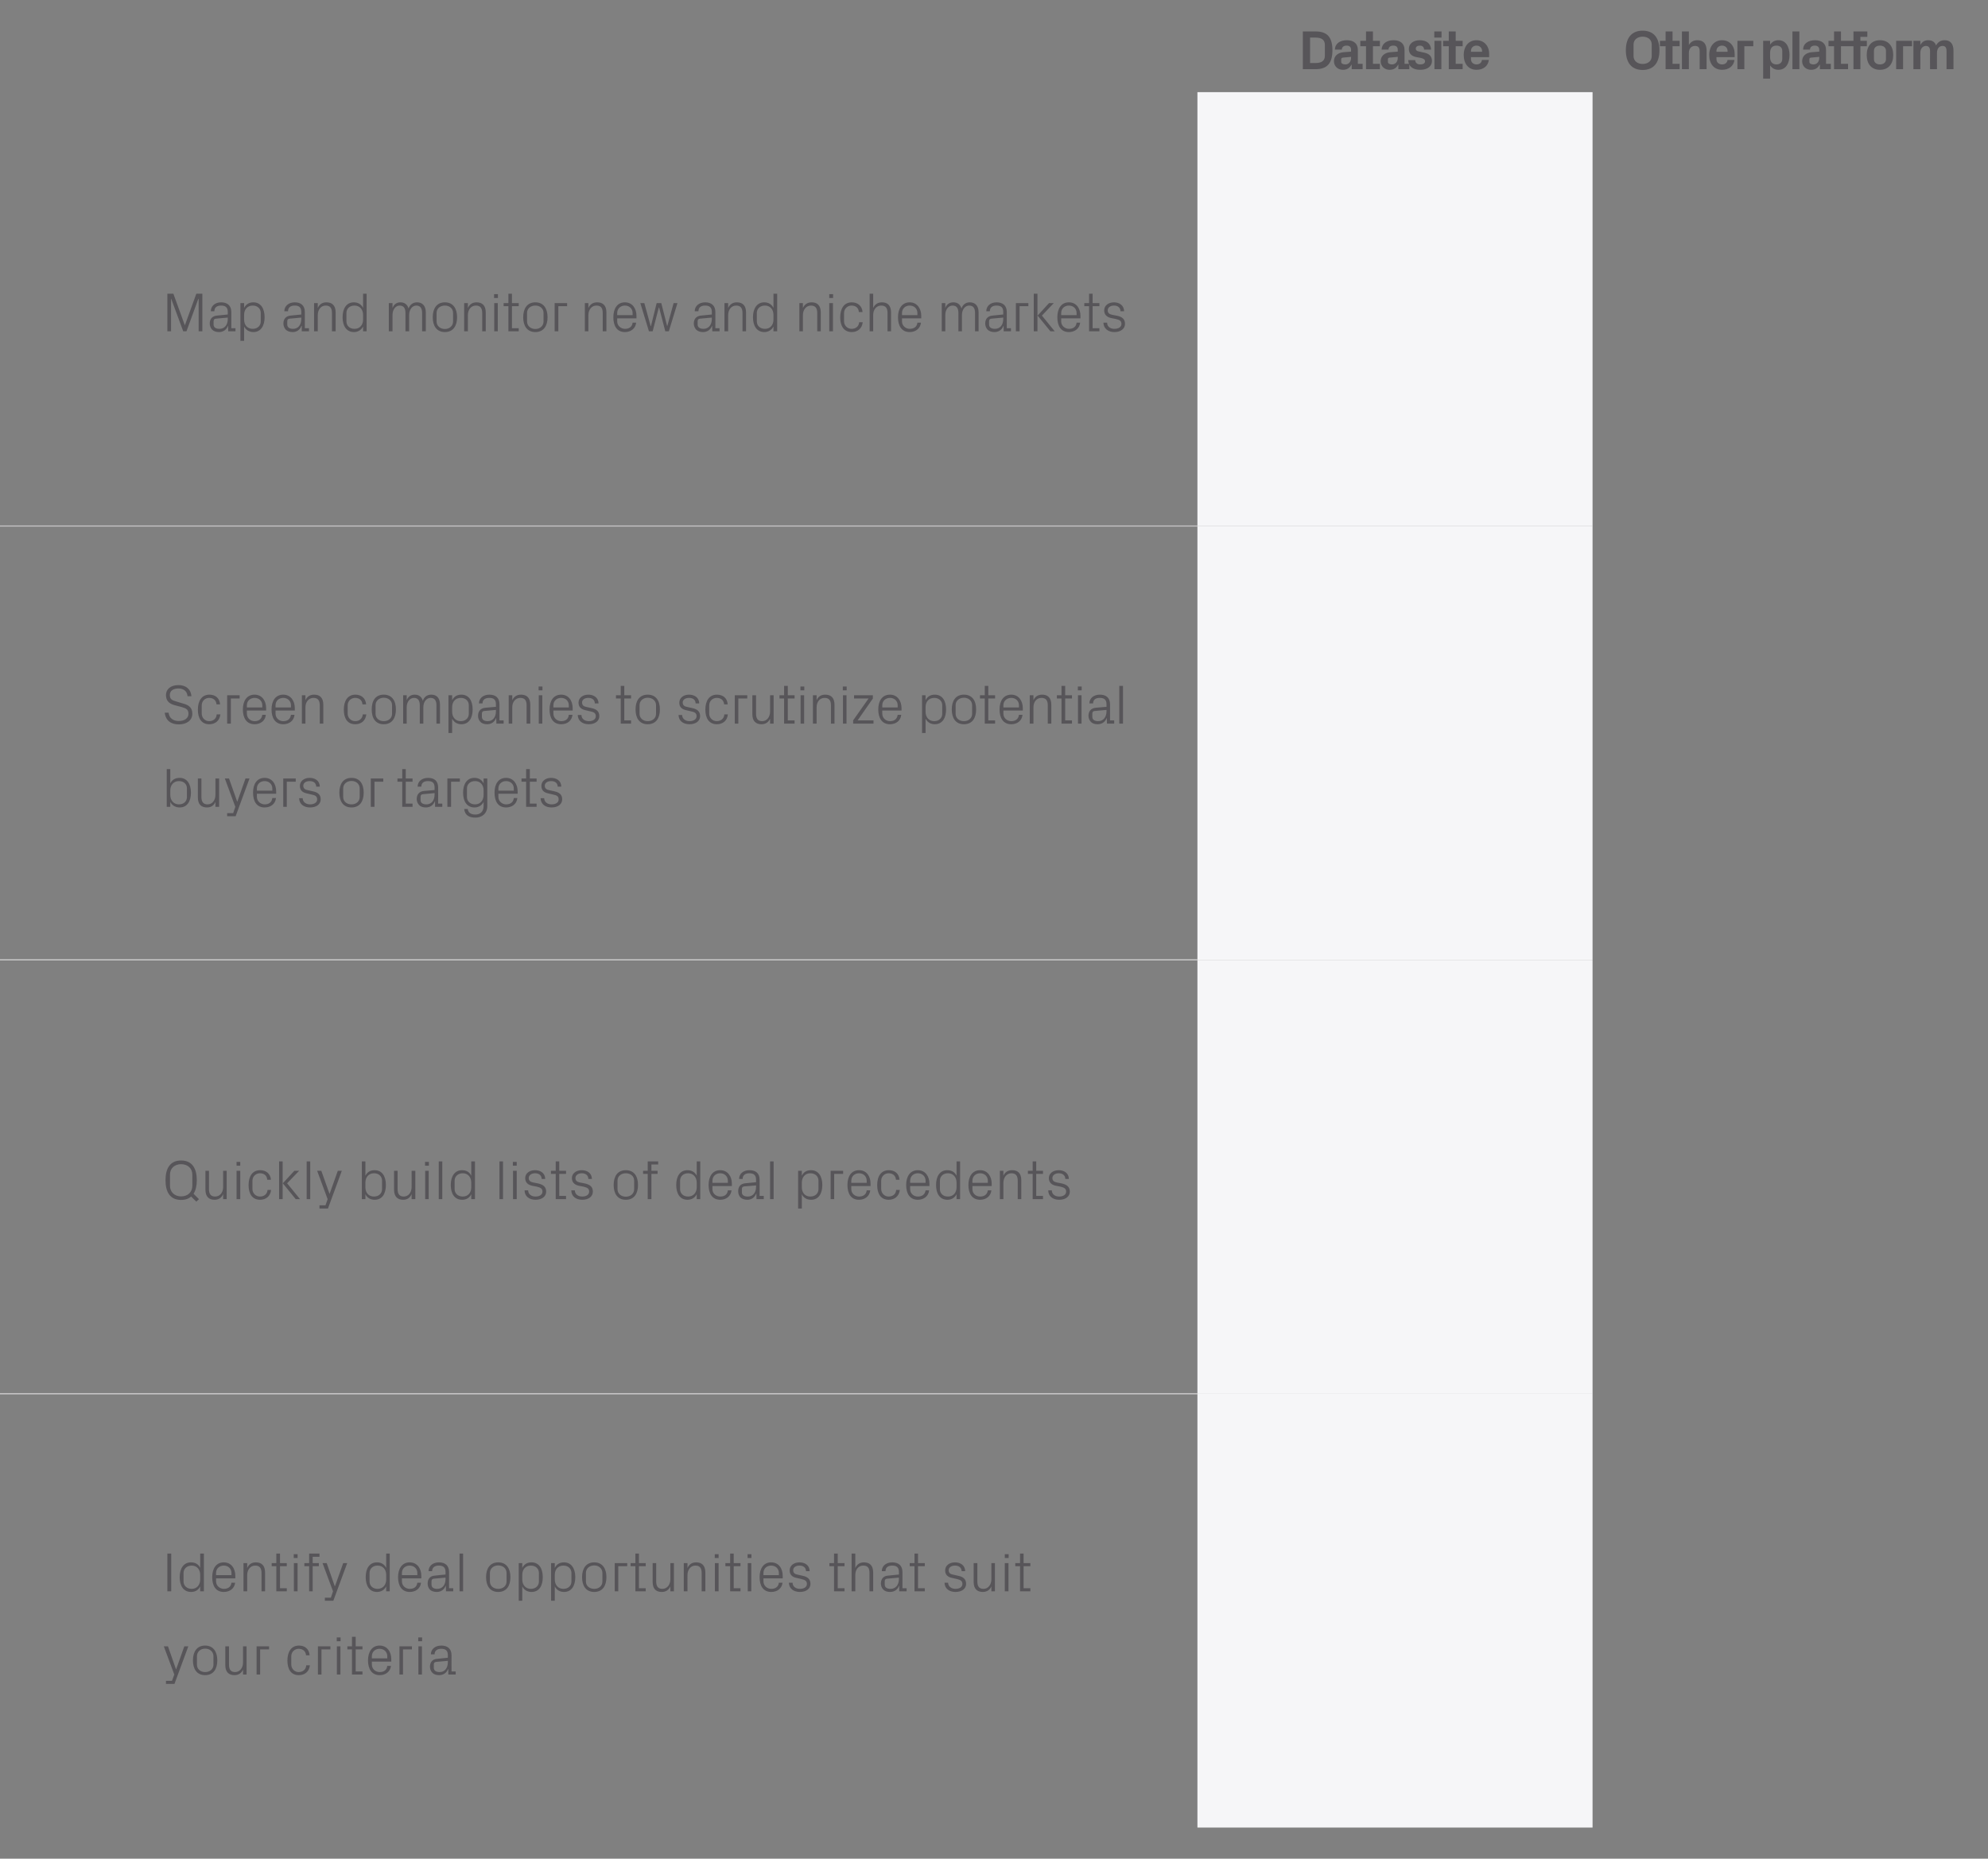 <?xml version="1.0" standalone="no"?><!DOCTYPE svg PUBLIC "-//W3C//DTD SVG 1.1//EN" "http://www.w3.org/Graphics/SVG/1.1/DTD/svg11.dtd"><svg xmlns="http://www.w3.org/2000/svg" version="1.1" width="1290px" height="1206.2px" viewBox="0 -1 1290 1206.2" style="top:-1px"><rect x="0" y="-1" width="1290" height="1206.2" fill="#808080" stroke="none"/>  <desc>,Datasite,Other platform,Map and monitor new and niche markets,,,Screen companies to scrutinize potential buyers or ...</desc>  <defs/>  <g class="svg-tables">    <g class="svg-table-background">      <line x1="0" y1="340.4" x2="777" y2="340.4" stroke="#c4c3c4" stroke-width="0.63"/>      <rect x="777" y="58.8" width="256.4" height="281.6" class="svg-cell-fill" style="fill:#f6f6f8;"/>      <line x1="0" y1="621.9" x2="777" y2="621.9" stroke="#c4c3c4" stroke-width="0.63"/>      <line x1="0" y1="340.3" x2="777" y2="340.3" stroke="#c4c3c4" stroke-width="0.63"/>      <rect x="777" y="340.3" width="256.4" height="281.6" class="svg-cell-fill" style="fill:#f6f6f8;"/>      <line x1="0" y1="903.5" x2="777" y2="903.5" stroke="#c4c3c4" stroke-width="0.63"/>      <line x1="0" y1="621.9" x2="777" y2="621.9" stroke="#c4c3c4" stroke-width="0.63"/>      <rect x="777" y="621.9" width="256.4" height="281.6" class="svg-cell-fill" style="fill:#f6f6f8;"/>      <line x1="0" y1="903.4" x2="777" y2="903.4" stroke="#c4c3c4" stroke-width="0.63"/>      <rect x="777" y="903.4" width="256.4" height="281.6" class="svg-cell-fill" style="fill:#f6f6f8;"/>    </g>  </g>  <g id="Polygon45786">    <path d="M 114.3 1082.3 L 119.6 1067.4 L 122.2 1067.4 L 113.2 1091.8 L 107.7 1091.8 L 107.7 1089.8 L 111.6 1089.8 L 113.1 1085.7 L 106.3 1067.4 L 109 1067.4 L 114.2 1082.3 L 114.3 1082.3 Z M 133.1 1066.9 C 138.5 1066.9 141 1071 141 1076.5 C 141 1082.1 138.5 1086.1 133.1 1086.1 C 127.7 1086.1 125.2 1082.1 125.2 1076.5 C 125.2 1071 127.7 1066.9 133.1 1066.9 Z M 138.5 1073.8 C 138.5 1070.9 136.2 1068.9 133.1 1068.9 C 130.1 1068.9 127.8 1070.9 127.8 1073.8 C 127.8 1073.8 127.8 1079.3 127.8 1079.3 C 127.8 1082.2 130.1 1084.1 133.1 1084.1 C 136.2 1084.1 138.5 1082.2 138.5 1079.3 C 138.5 1079.3 138.5 1073.8 138.5 1073.8 Z M 148.6 1079.2 C 148.6 1082.2 149.5 1084.1 152.6 1084.1 C 155.5 1084.1 157.7 1081.5 157.7 1077.9 C 157.7 1077.9 157.7 1067.4 157.7 1067.4 L 160 1067.4 L 160 1085.7 L 157.7 1085.7 C 157.7 1085.7 157.7 1082.51 157.7 1082.5 C 156.7 1084.8 154.8 1086.1 152.1 1086.1 C 148.7 1086.1 146.2 1084.3 146.2 1079.6 C 146.22 1079.59 146.2 1067.4 146.2 1067.4 L 148.6 1067.4 C 148.6 1067.4 148.56 1079.2 148.6 1079.2 Z M 166.5 1067.4 L 174.6 1067.4 L 174.6 1069.4 L 168.8 1069.4 L 168.8 1085.7 L 166.5 1085.7 L 166.5 1067.4 Z M 198.6 1073.2 C 198.3 1070.2 196.2 1069 193.8 1069 C 191.4 1069 189 1070.8 189 1073.9 C 189 1073.9 189 1079.2 189 1079.2 C 189 1082 191.2 1084.1 193.8 1084.1 C 196.4 1084.1 198.6 1082.5 198.7 1079.7 C 198.7 1079.7 201.1 1079.7 201.1 1079.7 C 200.6 1084.1 197.5 1086.1 193.9 1086.1 C 188.7 1086.1 186.5 1082.1 186.5 1076.6 C 186.5 1070.8 189.1 1066.9 194 1066.9 C 197.7 1066.9 200.6 1069 200.9 1073.2 C 200.9 1073.2 198.6 1073.2 198.6 1073.2 Z M 206.3 1067.4 L 214.4 1067.4 L 214.4 1069.4 L 208.6 1069.4 L 208.6 1085.7 L 206.3 1085.7 L 206.3 1067.4 Z M 218.6 1085.7 L 218.6 1067.4 L 220.9 1067.4 L 220.9 1085.7 L 218.6 1085.7 Z M 221 1064.1 L 218.5 1064.1 L 218.5 1061.6 L 221 1061.6 L 221 1064.1 Z M 230.8 1083.7 L 235.2 1083.7 L 235.2 1085.7 L 228.4 1085.7 L 228.4 1069.4 L 225.4 1069.4 L 225.4 1067.4 L 228.4 1067.4 L 228.4 1061.2 L 230.8 1061.2 L 230.8 1067.4 L 235.2 1067.4 L 235.2 1069.4 L 230.8 1069.4 L 230.8 1083.7 Z M 251.3 1073.8 C 251.3 1070.8 249 1069 246.3 1069 C 243.6 1069 241.3 1070.8 241.3 1073.8 C 241.33 1073.83 241.3 1075.2 241.3 1075.2 L 251.3 1075.2 C 251.3 1075.2 251.34 1073.83 251.3 1073.8 Z M 253.7 1080.1 C 253.2 1084 250.1 1086.1 246.4 1086.1 C 241.2 1086.1 238.8 1082.1 238.8 1076.5 C 238.8 1071 241.4 1066.9 246.3 1066.9 C 251.3 1066.9 253.9 1071 253.9 1075.7 C 253.86 1075.7 253.9 1077.3 253.9 1077.3 L 241.3 1077.3 C 241.3 1077.3 241.33 1079.23 241.3 1079.2 C 241.3 1082.2 243.8 1084.1 246.4 1084.1 C 249 1084.1 251 1082.9 251.3 1080.1 C 251.3 1080.1 253.7 1080.1 253.7 1080.1 Z M 259.2 1067.4 L 267.3 1067.4 L 267.3 1069.4 L 261.5 1069.4 L 261.5 1085.7 L 259.2 1085.7 L 259.2 1067.4 Z M 271.5 1085.7 L 271.5 1067.4 L 273.8 1067.4 L 273.8 1085.7 L 271.5 1085.7 Z M 273.9 1064.1 L 271.4 1064.1 L 271.4 1061.6 L 273.9 1061.6 L 273.9 1064.1 Z M 290.6 1073.1 C 290.6 1069.9 288.9 1069 286.3 1069 C 283.7 1069 282 1070.2 282 1072.6 C 282 1072.6 279.6 1072.6 279.6 1072.6 C 279.6 1069.2 282.4 1066.9 286.4 1066.9 C 290.3 1066.9 293 1068.9 293 1073.2 C 292.95 1073.18 293 1083.7 293 1083.7 L 295.7 1083.7 L 295.7 1085.7 L 290.9 1085.7 L 290.9 1082.1 C 290.9 1082.1 290.76 1082.15 290.8 1082.1 C 289.7 1084.7 287.7 1086.1 284.9 1086.1 C 283.1 1086.1 281.5 1085.6 280.5 1084.5 C 279.6 1083.6 279 1082.1 279 1080.7 C 279 1077.8 280.5 1075.7 283.7 1075.5 C 283.7 1075.45 290.6 1074.8 290.6 1074.8 C 290.6 1074.8 290.65 1073.11 290.6 1073.1 Z M 283 1077.5 C 281.9 1077.6 281.5 1078.2 281.5 1079.3 C 281.5 1079.3 281.5 1081.3 281.5 1081.3 C 281.5 1083.2 283 1084.1 285.3 1084.1 C 288.6 1084.1 290.6 1081.5 290.6 1077.7 C 290.65 1077.72 290.6 1076.8 290.6 1076.8 C 290.6 1076.8 283.02 1077.5 283 1077.5 Z " stroke="none" fill="#575559"/>  </g>  <g id="Polygon45785">    <path d="M 108.6 1007.2 L 111.1 1007.2 L 111.1 1031.7 L 108.6 1031.7 L 108.6 1007.2 Z M 129.9 1021 C 129.9 1017.5 127.8 1015 124.4 1015 C 121.2 1015 119.1 1017.1 119.1 1019.8 C 119.1 1019.8 119.1 1025.3 119.1 1025.3 C 119.1 1028 121.2 1030.1 124.4 1030.1 C 127.8 1030.1 129.9 1027.5 129.9 1024 C 129.9 1024 129.9 1021 129.9 1021 Z M 129.9 1031.7 C 129.9 1031.7 129.95 1028.54 129.9 1028.5 C 128.8 1030.9 126.6 1032.1 124 1032.1 C 119.1 1032.1 116.6 1028.2 116.6 1022.5 C 116.6 1016.8 119.2 1012.9 123.9 1012.9 C 126.7 1012.9 128.8 1014.1 129.9 1016.5 C 129.95 1016.52 129.9 1007.2 129.9 1007.2 L 132.3 1007.2 L 132.3 1031.7 L 129.9 1031.7 Z M 150.2 1019.8 C 150.2 1016.8 147.9 1015 145.2 1015 C 142.5 1015 140.2 1016.8 140.2 1019.8 C 140.21 1019.83 140.2 1021.2 140.2 1021.2 L 150.2 1021.2 C 150.2 1021.2 150.22 1019.83 150.2 1019.8 Z M 152.6 1026.1 C 152.1 1030 149 1032.1 145.2 1032.1 C 140 1032.1 137.7 1028.1 137.7 1022.5 C 137.7 1017 140.2 1012.9 145.2 1012.9 C 150.2 1012.9 152.7 1017 152.7 1021.7 C 152.74 1021.7 152.7 1023.3 152.7 1023.3 L 140.2 1023.3 C 140.2 1023.3 140.21 1025.23 140.2 1025.2 C 140.2 1028.2 142.7 1030.1 145.3 1030.1 C 147.8 1030.1 149.9 1028.9 150.2 1026.1 C 150.2 1026.1 152.6 1026.1 152.6 1026.1 Z M 169.7 1019.9 C 169.7 1016.9 168.7 1015 165.6 1015 C 162.5 1015 160.4 1017.6 160.4 1021.2 C 160.37 1021.16 160.4 1031.7 160.4 1031.7 L 158 1031.7 L 158 1013.4 L 160.4 1013.4 C 160.4 1013.4 160.37 1016.56 160.4 1016.6 C 161.4 1014.3 163.2 1012.9 166 1012.9 C 169.6 1012.9 172 1014.8 172 1019.5 C 171.99 1019.47 172 1031.7 172 1031.7 L 169.7 1031.7 C 169.7 1031.7 169.65 1019.9 169.7 1019.9 Z M 181.7 1029.7 L 186.1 1029.7 L 186.1 1031.7 L 179.3 1031.7 L 179.3 1015.4 L 176.3 1015.4 L 176.3 1013.4 L 179.3 1013.4 L 179.3 1007.2 L 181.7 1007.2 L 181.7 1013.4 L 186.1 1013.4 L 186.1 1015.4 L 181.7 1015.4 L 181.7 1029.7 Z M 190.7 1031.7 L 190.7 1013.4 L 193.1 1013.4 L 193.1 1031.7 L 190.7 1031.7 Z M 193.1 1010.1 L 190.6 1010.1 L 190.6 1007.6 L 193.1 1007.6 L 193.1 1010.1 Z M 202.9 1013.4 L 206.9 1013.4 L 206.9 1015.4 L 202.9 1015.4 L 202.9 1031.7 L 200.6 1031.7 L 200.6 1015.4 L 197.5 1015.4 L 197.5 1013.4 L 200.6 1013.4 L 200.6 1007.2 L 207.3 1007.2 L 207.3 1009.3 L 202.9 1009.3 L 202.9 1013.4 Z M 217.4 1028.3 L 222.7 1013.4 L 225.3 1013.4 L 216.3 1037.8 L 210.8 1037.8 L 210.8 1035.8 L 214.7 1035.8 L 216.1 1031.7 L 209.3 1013.4 L 212 1013.4 L 217.2 1028.3 L 217.4 1028.3 Z M 250.6 1021 C 250.6 1017.5 248.5 1015 245 1015 C 241.8 1015 239.8 1017.1 239.8 1019.8 C 239.8 1019.8 239.8 1025.3 239.8 1025.3 C 239.8 1028 241.8 1030.1 245 1030.1 C 248.5 1030.1 250.6 1027.5 250.6 1024 C 250.6 1024 250.6 1021 250.6 1021 Z M 250.6 1031.7 C 250.6 1031.7 250.58 1028.54 250.6 1028.5 C 249.4 1030.9 247.2 1032.1 244.6 1032.1 C 239.8 1032.1 237.3 1028.2 237.3 1022.5 C 237.3 1016.8 239.8 1012.9 244.6 1012.9 C 247.3 1012.9 249.4 1014.1 250.6 1016.5 C 250.58 1016.52 250.6 1007.2 250.6 1007.2 L 252.9 1007.2 L 252.9 1031.7 L 250.6 1031.7 Z M 270.8 1019.8 C 270.8 1016.8 268.5 1015 265.8 1015 C 263.1 1015 260.8 1016.8 260.8 1019.8 C 260.84 1019.83 260.8 1021.2 260.8 1021.2 L 270.8 1021.2 C 270.8 1021.2 270.85 1019.83 270.8 1019.8 Z M 273.2 1026.1 C 272.8 1030 269.6 1032.1 265.9 1032.1 C 260.7 1032.1 258.3 1028.1 258.3 1022.5 C 258.3 1017 260.9 1012.9 265.8 1012.9 C 270.8 1012.9 273.4 1017 273.4 1021.7 C 273.37 1021.7 273.4 1023.3 273.4 1023.3 L 260.8 1023.3 C 260.8 1023.3 260.84 1025.23 260.8 1025.2 C 260.8 1028.2 263.3 1030.1 265.9 1030.1 C 268.5 1030.1 270.5 1028.9 270.8 1026.1 C 270.8 1026.1 273.2 1026.1 273.2 1026.1 Z M 289.1 1019.1 C 289.1 1015.9 287.3 1015 284.7 1015 C 282.2 1015 280.4 1016.2 280.4 1018.6 C 280.4 1018.6 278.1 1018.6 278.1 1018.6 C 278.1 1015.2 280.9 1012.9 284.8 1012.9 C 288.8 1012.9 291.4 1014.9 291.4 1019.2 C 291.4 1019.18 291.4 1029.7 291.4 1029.7 L 294.1 1029.7 L 294.1 1031.7 L 289.4 1031.7 L 289.3 1028.1 C 289.3 1028.1 289.21 1028.15 289.2 1028.1 C 288.2 1030.7 286.1 1032.1 283.4 1032.1 C 281.6 1032.1 279.9 1031.6 278.9 1030.5 C 278 1029.6 277.5 1028.1 277.5 1026.7 C 277.5 1023.8 278.9 1021.7 282.2 1021.5 C 282.15 1021.45 289.1 1020.8 289.1 1020.8 C 289.1 1020.8 289.1 1019.11 289.1 1019.1 Z M 281.5 1023.5 C 280.4 1023.6 280 1024.2 280 1025.3 C 280 1025.3 280 1027.3 280 1027.3 C 280 1029.2 281.4 1030.1 283.8 1030.1 C 287.1 1030.1 289.1 1027.5 289.1 1023.7 C 289.1 1023.72 289.1 1022.8 289.1 1022.8 C 289.1 1022.8 281.47 1023.5 281.5 1023.5 Z M 298.2 1031.7 L 298.2 1007.2 L 300.5 1007.2 L 300.5 1031.7 L 298.2 1031.7 Z M 323.3 1012.9 C 328.7 1012.9 331.2 1017 331.2 1022.5 C 331.2 1028.1 328.7 1032.1 323.3 1032.1 C 317.9 1032.1 315.4 1028.1 315.4 1022.5 C 315.4 1017 317.9 1012.9 323.3 1012.9 Z M 328.7 1019.8 C 328.7 1016.9 326.4 1014.9 323.3 1014.9 C 320.2 1014.9 317.9 1016.9 317.9 1019.8 C 317.9 1019.8 317.9 1025.3 317.9 1025.3 C 317.9 1028.2 320.2 1030.1 323.3 1030.1 C 326.4 1030.1 328.7 1028.2 328.7 1025.3 C 328.7 1025.3 328.7 1019.8 328.7 1019.8 Z M 338.9 1024 C 338.9 1027.5 341 1030.1 344.5 1030.1 C 347.7 1030.1 349.7 1028 349.7 1025.3 C 349.7 1025.3 349.7 1019.8 349.7 1019.8 C 349.7 1017.1 347.7 1015 344.5 1015 C 341 1015 338.9 1017.5 338.9 1021 C 338.9 1021 338.9 1024 338.9 1024 Z M 336.6 1037.8 L 336.6 1013.4 L 338.9 1013.4 C 338.9 1013.4 338.92 1016.52 338.9 1016.5 C 340.1 1014.1 342.1 1012.9 344.9 1012.9 C 349.7 1012.9 352.2 1016.8 352.2 1022.5 C 352.2 1028.2 349.8 1032.1 344.9 1032.1 C 342.3 1032.1 340.1 1030.9 338.9 1028.5 C 338.92 1028.54 338.9 1037.8 338.9 1037.8 L 336.6 1037.8 Z M 360 1024 C 360 1027.5 362.1 1030.1 365.6 1030.1 C 368.8 1030.1 370.8 1028 370.8 1025.3 C 370.8 1025.3 370.8 1019.8 370.8 1019.8 C 370.8 1017.1 368.8 1015 365.6 1015 C 362.1 1015 360 1017.5 360 1021 C 360 1021 360 1024 360 1024 Z M 357.6 1037.8 L 357.6 1013.4 L 360 1013.4 C 360 1013.4 359.98 1016.52 360 1016.5 C 361.2 1014.1 363.2 1012.9 366 1012.9 C 370.7 1012.9 373.3 1016.8 373.3 1022.5 C 373.3 1028.2 370.8 1032.1 366 1032.1 C 363.4 1032.1 361.2 1030.9 360 1028.5 C 359.98 1028.54 360 1037.8 360 1037.8 L 357.6 1037.8 Z M 385.6 1012.9 C 391 1012.9 393.5 1017 393.5 1022.5 C 393.5 1028.1 391 1032.1 385.6 1032.1 C 380.2 1032.1 377.7 1028.1 377.7 1022.5 C 377.7 1017 380.2 1012.9 385.6 1012.9 Z M 390.9 1019.8 C 390.9 1016.9 388.6 1014.9 385.6 1014.9 C 382.5 1014.9 380.2 1016.9 380.2 1019.8 C 380.2 1019.8 380.2 1025.3 380.2 1025.3 C 380.2 1028.2 382.5 1030.1 385.6 1030.1 C 388.6 1030.1 390.9 1028.2 390.9 1025.3 C 390.9 1025.3 390.9 1019.8 390.9 1019.8 Z M 398.9 1013.4 L 407 1013.4 L 407 1015.4 L 401.2 1015.4 L 401.2 1031.7 L 398.9 1031.7 L 398.9 1013.4 Z M 414.6 1029.7 L 419 1029.7 L 419 1031.7 L 412.3 1031.7 L 412.3 1015.4 L 409.2 1015.4 L 409.2 1013.4 L 412.3 1013.4 L 412.3 1007.2 L 414.6 1007.2 L 414.6 1013.4 L 419 1013.4 L 419 1015.4 L 414.6 1015.4 L 414.6 1029.7 Z M 425.8 1025.2 C 425.8 1028.2 426.8 1030.1 429.8 1030.1 C 432.8 1030.1 435 1027.5 435 1023.9 C 434.97 1023.9 435 1013.4 435 1013.4 L 437.3 1013.4 L 437.3 1031.7 L 435 1031.7 C 435 1031.7 434.97 1028.51 435 1028.5 C 434 1030.8 432.1 1032.1 429.4 1032.1 C 425.9 1032.1 423.5 1030.3 423.5 1025.6 C 423.49 1025.59 423.5 1013.4 423.5 1013.4 L 425.8 1013.4 C 425.8 1013.4 425.83 1025.2 425.8 1025.2 Z M 455.3 1019.9 C 455.3 1016.9 454.4 1015 451.2 1015 C 448.2 1015 446.1 1017.6 446.1 1021.2 C 446.06 1021.16 446.1 1031.7 446.1 1031.7 L 443.7 1031.7 L 443.7 1013.4 L 446.1 1013.4 C 446.1 1013.4 446.06 1016.56 446.1 1016.6 C 447.1 1014.3 448.9 1012.9 451.7 1012.9 C 455.3 1012.9 457.7 1014.8 457.7 1019.5 C 457.69 1019.47 457.7 1031.7 457.7 1031.7 L 455.3 1031.7 C 455.3 1031.7 455.35 1019.9 455.3 1019.9 Z M 463.9 1031.7 L 463.9 1013.4 L 466.3 1013.4 L 466.3 1031.7 L 463.9 1031.7 Z M 466.3 1010.1 L 463.8 1010.1 L 463.8 1007.6 L 466.3 1007.6 L 466.3 1010.1 Z M 476.1 1029.7 L 480.5 1029.7 L 480.5 1031.7 L 473.8 1031.7 L 473.8 1015.4 L 470.7 1015.4 L 470.7 1013.4 L 473.8 1013.4 L 473.8 1007.2 L 476.1 1007.2 L 476.1 1013.4 L 480.5 1013.4 L 480.5 1015.4 L 476.1 1015.4 L 476.1 1029.7 Z M 485.2 1031.7 L 485.2 1013.4 L 487.5 1013.4 L 487.5 1031.7 L 485.2 1031.7 Z M 487.6 1010.1 L 485.1 1010.1 L 485.1 1007.6 L 487.6 1007.6 L 487.6 1010.1 Z M 505.4 1019.8 C 505.4 1016.8 503.1 1015 500.4 1015 C 497.7 1015 495.4 1016.8 495.4 1019.8 C 495.41 1019.83 495.4 1021.2 495.4 1021.2 L 505.4 1021.2 C 505.4 1021.2 505.42 1019.83 505.4 1019.8 Z M 507.8 1026.1 C 507.3 1030 504.2 1032.1 500.5 1032.1 C 495.2 1032.1 492.9 1028.1 492.9 1022.5 C 492.9 1017 495.4 1012.9 500.4 1012.9 C 505.4 1012.9 507.9 1017 507.9 1021.7 C 507.94 1021.7 507.9 1023.3 507.9 1023.3 L 495.4 1023.3 C 495.4 1023.3 495.41 1025.23 495.4 1025.2 C 495.4 1028.2 497.9 1030.1 500.5 1030.1 C 503 1030.1 505.1 1028.9 505.4 1026.1 C 505.4 1026.1 507.8 1026.1 507.8 1026.1 Z M 520.8 1021.6 C 524.2 1022.3 525.9 1023.9 525.9 1026.9 C 525.9 1029.9 523.3 1032.1 519 1032.1 C 515.1 1032.1 512 1030 511.9 1026.1 C 511.9 1026.1 514.3 1026.1 514.3 1026.1 C 514.3 1028.7 516.5 1030.1 519.1 1030.1 C 521.6 1030.1 523.6 1029 523.6 1026.9 C 523.6 1025.1 522.6 1024.3 519.9 1023.7 C 519.9 1023.7 516.9 1023 516.9 1023 C 514.2 1022.5 512.4 1021 512.4 1018.1 C 512.4 1015.1 515 1012.9 518.8 1012.9 C 522.1 1012.9 525.3 1014.6 525.4 1018.6 C 525.4 1018.6 523 1018.6 523 1018.6 C 523 1016.1 521 1015 518.8 1015 C 516.3 1015 514.7 1016.2 514.7 1018 C 514.7 1019.8 515.8 1020.6 517.7 1020.9 C 517.7 1020.9 520.8 1021.6 520.8 1021.6 Z M 543.6 1029.7 L 548 1029.7 L 548 1031.7 L 541.2 1031.7 L 541.2 1015.4 L 538.2 1015.4 L 538.2 1013.4 L 541.2 1013.4 L 541.2 1007.2 L 543.6 1007.2 L 543.6 1013.4 L 548 1013.4 L 548 1015.4 L 543.6 1015.4 L 543.6 1029.7 Z M 564.2 1019.8 C 564.2 1016.8 563.3 1015 560.1 1015 C 557.1 1015 555 1017.5 555 1021.1 C 554.96 1021.09 555 1031.7 555 1031.7 L 552.6 1031.7 L 552.6 1007.2 L 555 1007.2 C 555 1007.2 554.96 1016.56 555 1016.6 C 556 1014.3 557.8 1012.9 560.6 1012.9 C 564.2 1012.9 566.6 1014.8 566.6 1019.5 C 566.58 1019.47 566.6 1031.7 566.6 1031.7 L 564.2 1031.7 C 564.2 1031.7 564.24 1019.83 564.2 1019.8 Z M 583.3 1019.1 C 583.3 1015.9 581.5 1015 578.9 1015 C 576.3 1015 574.6 1016.2 574.6 1018.6 C 574.6 1018.6 572.2 1018.6 572.2 1018.6 C 572.2 1015.2 575 1012.9 579 1012.9 C 582.9 1012.9 585.6 1014.9 585.6 1019.2 C 585.56 1019.18 585.6 1029.7 585.6 1029.7 L 588.3 1029.7 L 588.3 1031.7 L 583.5 1031.7 L 583.5 1028.1 C 583.5 1028.1 583.36 1028.15 583.4 1028.1 C 582.4 1030.7 580.3 1032.1 577.5 1032.1 C 575.7 1032.1 574.1 1031.6 573.1 1030.5 C 572.2 1029.6 571.6 1028.1 571.6 1026.7 C 571.6 1023.8 573.1 1021.7 576.3 1021.5 C 576.3 1021.45 583.3 1020.8 583.3 1020.8 C 583.3 1020.8 583.25 1019.11 583.3 1019.1 Z M 575.6 1023.5 C 574.5 1023.6 574.1 1024.2 574.1 1025.3 C 574.1 1025.3 574.1 1027.3 574.1 1027.3 C 574.1 1029.2 575.6 1030.1 577.9 1030.1 C 581.2 1030.1 583.3 1027.5 583.3 1023.7 C 583.25 1023.72 583.3 1022.8 583.3 1022.8 C 583.3 1022.8 575.62 1023.5 575.6 1023.5 Z M 595.7 1029.7 L 600.1 1029.7 L 600.1 1031.7 L 593.4 1031.7 L 593.4 1015.4 L 590.3 1015.4 L 590.3 1013.4 L 593.4 1013.4 L 593.4 1007.2 L 595.7 1007.2 L 595.7 1013.4 L 600.1 1013.4 L 600.1 1015.4 L 595.7 1015.4 L 595.7 1029.7 Z M 621.7 1021.6 C 625.2 1022.3 626.9 1023.9 626.9 1026.9 C 626.9 1029.9 624.3 1032.1 620 1032.1 C 616 1032.1 613 1030 612.9 1026.1 C 612.9 1026.1 615.2 1026.1 615.2 1026.1 C 615.3 1028.7 617.5 1030.1 620 1030.1 C 622.5 1030.1 624.5 1029 624.5 1026.9 C 624.5 1025.1 623.5 1024.3 620.9 1023.7 C 620.9 1023.7 617.8 1023 617.8 1023 C 615.1 1022.5 613.3 1021 613.3 1018.1 C 613.3 1015.1 615.9 1012.9 619.7 1012.9 C 623 1012.9 626.2 1014.6 626.3 1018.6 C 626.3 1018.6 624 1018.6 624 1018.6 C 623.9 1016.1 622 1015 619.7 1015 C 617.3 1015 615.6 1016.2 615.6 1018 C 615.6 1019.8 616.7 1020.6 618.6 1020.9 C 618.6 1020.9 621.7 1021.6 621.7 1021.6 Z M 634.2 1025.2 C 634.2 1028.2 635.1 1030.1 638.2 1030.1 C 641.1 1030.1 643.3 1027.5 643.3 1023.9 C 643.3 1023.9 643.3 1013.4 643.3 1013.4 L 645.6 1013.4 L 645.6 1031.7 L 643.3 1031.7 C 643.3 1031.7 643.3 1028.51 643.3 1028.5 C 642.3 1030.8 640.4 1032.1 637.7 1032.1 C 634.3 1032.1 631.8 1030.3 631.8 1025.6 C 631.81 1025.59 631.8 1013.4 631.8 1013.4 L 634.2 1013.4 C 634.2 1013.4 634.15 1025.2 634.2 1025.2 Z M 652 1031.7 L 652 1013.4 L 654.4 1013.4 L 654.4 1031.7 L 652 1031.7 Z M 654.5 1010.1 L 652 1010.1 L 652 1007.6 L 654.5 1007.6 L 654.5 1010.1 Z M 664.2 1029.7 L 668.6 1029.7 L 668.6 1031.7 L 661.9 1031.7 L 661.9 1015.4 L 658.8 1015.4 L 658.8 1013.4 L 661.9 1013.4 L 661.9 1007.2 L 664.2 1007.2 L 664.2 1013.4 L 668.6 1013.4 L 668.6 1015.4 L 664.2 1015.4 L 664.2 1029.7 Z " stroke="none" fill="#575559"/>  </g>  <g id="Polygon45784">    <path d="M 124 775.5 C 122.5 776.9 120.3 777.7 117.5 777.7 C 110.3 777.7 107.4 772.5 107.4 764.9 C 107.4 757.4 110.3 752.1 117.5 752.1 C 124.8 752.1 127.7 757.4 127.7 764.9 C 127.7 768.5 127 771.5 125.6 773.7 C 125.59 773.73 129.1 777.2 129.1 777.2 L 127.4 778.8 C 127.4 778.8 124.04 775.53 124 775.5 Z M 124.8 768.5 C 124.8 768.5 124.8 761.3 124.8 761.3 C 124.8 757.1 121.7 754.5 117.5 754.5 C 113.4 754.5 110.3 757.1 110.3 761.3 C 110.3 761.3 110.3 768.5 110.3 768.5 C 110.3 772.7 113.4 775.4 117.5 775.4 C 121.7 775.4 124.8 772.8 124.8 768.5 Z M 135.6 770.6 C 135.6 773.6 136.6 775.5 139.6 775.5 C 142.6 775.5 144.8 773 144.8 769.3 C 144.78 769.34 144.8 758.8 144.8 758.8 L 147.1 758.8 L 147.1 777.2 L 144.8 777.2 C 144.8 777.2 144.78 773.95 144.8 773.9 C 143.8 776.3 141.9 777.6 139.2 777.6 C 135.7 777.6 133.3 775.7 133.3 771 C 133.3 771.03 133.3 758.8 133.3 758.8 L 135.6 758.8 C 135.6 758.8 135.64 770.64 135.6 770.6 Z M 153.5 777.2 L 153.5 758.8 L 155.9 758.8 L 155.9 777.2 L 153.5 777.2 Z M 155.9 755.5 L 153.5 755.5 L 153.5 753 L 155.9 753 L 155.9 755.5 Z M 173.4 764.6 C 173.2 761.6 171.1 760.4 168.6 760.4 C 166.2 760.4 163.8 762.3 163.8 765.3 C 163.8 765.3 163.8 770.6 163.8 770.6 C 163.8 773.4 166 775.5 168.7 775.5 C 171.3 775.5 173.4 774 173.6 771.2 C 173.6 771.2 175.9 771.2 175.9 771.2 C 175.5 775.5 172.3 777.6 168.8 777.6 C 163.6 777.6 161.3 773.6 161.3 768.1 C 161.3 762.2 163.9 758.4 168.8 758.4 C 172.5 758.4 175.5 760.5 175.8 764.6 C 175.8 764.6 173.4 764.6 173.4 764.6 Z M 183.5 766.9 L 191 758.8 L 194.1 758.8 L 186.3 766.9 L 194.7 777.2 L 191.9 777.2 L 183.5 766.9 Z M 183.4 777.2 L 181.1 777.2 L 181.1 752.7 L 183.4 752.7 L 183.4 777.2 Z M 199 777.2 L 199 752.7 L 201.3 752.7 L 201.3 777.2 L 199 777.2 Z M 213.9 773.7 L 219.2 758.8 L 221.8 758.8 L 212.8 783.3 L 207.3 783.3 L 207.3 781.2 L 211.2 781.2 L 212.6 777.2 L 205.8 758.8 L 208.5 758.8 L 213.8 773.7 L 213.9 773.7 Z M 237.1 769.5 C 237.1 773 239.2 775.5 242.7 775.5 C 245.9 775.5 247.9 773.4 247.9 770.7 C 247.9 770.7 247.9 765.2 247.9 765.2 C 247.9 762.5 245.9 760.4 242.7 760.4 C 239.2 760.4 237.1 763 237.1 766.5 C 237.1 766.5 237.1 769.5 237.1 769.5 Z M 234.8 777.2 L 234.8 752.7 L 237.1 752.7 C 237.1 752.7 237.12 761.96 237.1 762 C 238.3 759.6 240.3 758.4 243.1 758.4 C 247.9 758.4 250.4 762.3 250.4 768 C 250.4 773.7 248 777.6 243.1 777.6 C 240.5 777.6 238.3 776.4 237.1 774 C 237.12 773.99 237.1 777.2 237.1 777.2 L 234.8 777.2 Z M 258 770.6 C 258 773.6 259 775.5 262 775.5 C 264.9 775.5 267.1 773 267.1 769.3 C 267.14 769.34 267.1 758.8 267.1 758.8 L 269.5 758.8 L 269.5 777.2 L 267.1 777.2 C 267.1 777.2 267.14 773.95 267.1 773.9 C 266.1 776.3 264.3 777.6 261.6 777.6 C 258.1 777.6 255.7 775.7 255.7 771 C 255.66 771.03 255.7 758.8 255.7 758.8 L 258 758.8 C 258 758.8 258 770.64 258 770.6 Z M 275.9 777.2 L 275.9 758.8 L 278.2 758.8 L 278.2 777.2 L 275.9 777.2 Z M 278.3 755.5 L 275.8 755.5 L 275.8 753 L 278.3 753 L 278.3 755.5 Z M 284.7 777.2 L 284.7 752.7 L 287 752.7 L 287 777.2 L 284.7 777.2 Z M 305.8 766.5 C 305.8 763 303.7 760.4 300.3 760.4 C 297.1 760.4 295 762.5 295 765.2 C 295 765.2 295 770.7 295 770.7 C 295 773.4 297.1 775.5 300.3 775.5 C 303.7 775.5 305.8 773 305.8 769.5 C 305.8 769.5 305.8 766.5 305.8 766.5 Z M 305.8 777.2 C 305.8 777.2 305.84 773.99 305.8 774 C 304.7 776.4 302.5 777.6 299.9 777.6 C 295 777.6 292.5 773.7 292.5 768 C 292.5 762.3 295.1 758.4 299.8 758.4 C 302.6 758.4 304.7 759.6 305.8 762 C 305.84 761.96 305.8 752.7 305.8 752.7 L 308.2 752.7 L 308.2 777.2 L 305.8 777.2 Z M 324.1 777.2 L 324.1 752.7 L 326.4 752.7 L 326.4 777.2 L 324.1 777.2 Z M 332.9 777.2 L 332.9 758.8 L 335.3 758.8 L 335.3 777.2 L 332.9 777.2 Z M 335.3 755.5 L 332.8 755.5 L 332.8 753 L 335.3 753 L 335.3 755.5 Z M 349.2 767 C 352.6 767.8 354.4 769.3 354.4 772.3 C 354.4 775.4 351.8 777.6 347.5 777.6 C 343.5 777.6 340.4 775.4 340.4 771.5 C 340.4 771.5 342.7 771.5 342.7 771.5 C 342.8 774.2 345 775.5 347.5 775.5 C 350 775.5 352 774.4 352 772.3 C 352 770.5 351 769.7 348.4 769.1 C 348.4 769.1 345.3 768.5 345.3 768.5 C 342.6 767.9 340.8 766.4 340.8 763.5 C 340.8 760.6 343.4 758.4 347.2 758.4 C 350.5 758.4 353.7 760.1 353.8 764.1 C 353.8 764.1 351.5 764.1 351.5 764.1 C 351.4 761.5 349.5 760.4 347.2 760.4 C 344.8 760.4 343.1 761.7 343.1 763.5 C 343.1 765.3 344.2 766 346.1 766.4 C 346.1 766.4 349.2 767 349.2 767 Z M 362.9 775.1 L 367.3 775.1 L 367.3 777.2 L 360.6 777.2 L 360.6 760.8 L 357.5 760.8 L 357.5 758.8 L 360.6 758.8 L 360.6 752.7 L 362.9 752.7 L 362.9 758.8 L 367.3 758.8 L 367.3 760.8 L 362.9 760.8 L 362.9 775.1 Z M 379.5 767 C 383 767.8 384.7 769.3 384.7 772.3 C 384.7 775.4 382.1 777.6 377.8 777.6 C 373.8 777.6 370.7 775.4 370.7 771.5 C 370.7 771.5 373 771.5 373 771.5 C 373.1 774.2 375.3 775.5 377.8 775.5 C 380.3 775.5 382.3 774.4 382.3 772.3 C 382.3 770.5 381.3 769.7 378.7 769.1 C 378.7 769.1 375.6 768.5 375.6 768.5 C 372.9 767.9 371.1 766.4 371.1 763.5 C 371.1 760.6 373.7 758.4 377.5 758.4 C 380.8 758.4 384 760.1 384.1 764.1 C 384.1 764.1 381.8 764.1 381.8 764.1 C 381.7 761.5 379.8 760.4 377.5 760.4 C 375.1 760.4 373.4 761.7 373.4 763.5 C 373.4 765.3 374.5 766 376.4 766.4 C 376.4 766.4 379.5 767 379.5 767 Z M 406.1 758.4 C 411.5 758.4 414 762.4 414 768 C 414 773.6 411.5 777.6 406.1 777.6 C 400.7 777.6 398.2 773.6 398.2 768 C 398.2 762.4 400.7 758.4 406.1 758.4 Z M 411.5 765.2 C 411.5 762.3 409.2 760.4 406.1 760.4 C 403 760.4 400.7 762.3 400.7 765.2 C 400.7 765.2 400.7 770.7 400.7 770.7 C 400.7 773.6 403 775.6 406.1 775.6 C 409.2 775.6 411.5 773.6 411.5 770.7 C 411.5 770.7 411.5 765.2 411.5 765.2 Z M 422.7 758.8 L 426.7 758.8 L 426.7 760.8 L 422.7 760.8 L 422.7 777.2 L 420.3 777.2 L 420.3 760.8 L 417.3 760.8 L 417.3 758.8 L 420.3 758.8 L 420.3 752.7 L 427.1 752.7 L 427.1 754.7 L 422.7 754.7 L 422.7 758.8 Z M 452.1 766.5 C 452.1 763 449.9 760.4 446.5 760.4 C 443.3 760.4 441.3 762.5 441.3 765.2 C 441.3 765.2 441.3 770.7 441.3 770.7 C 441.3 773.4 443.3 775.5 446.5 775.5 C 449.9 775.5 452.1 773 452.1 769.5 C 452.1 769.5 452.1 766.5 452.1 766.5 Z M 452.1 777.2 C 452.1 777.2 452.07 773.99 452.1 774 C 450.9 776.4 448.7 777.6 446.1 777.6 C 441.3 777.6 438.8 773.7 438.8 768 C 438.8 762.3 441.3 758.4 446.1 758.4 C 448.8 758.4 450.9 759.6 452.1 762 C 452.07 761.96 452.1 752.7 452.1 752.7 L 454.4 752.7 L 454.4 777.2 L 452.1 777.2 Z M 472.3 765.3 C 472.3 762.2 470 760.4 467.3 760.4 C 464.6 760.4 462.3 762.2 462.3 765.3 C 462.33 765.27 462.3 766.6 462.3 766.6 L 472.3 766.6 C 472.3 766.6 472.34 765.27 472.3 765.3 Z M 474.7 771.5 C 474.2 775.4 471.1 777.6 467.4 777.6 C 462.2 777.6 459.8 773.6 459.8 768 C 459.8 762.4 462.4 758.4 467.3 758.4 C 472.3 758.4 474.9 762.5 474.9 767.1 C 474.86 767.15 474.9 768.7 474.9 768.7 L 462.3 768.7 C 462.3 768.7 462.33 770.67 462.3 770.7 C 462.3 773.7 464.8 775.5 467.4 775.5 C 470 775.5 472 774.3 472.3 771.5 C 472.3 771.5 474.7 771.5 474.7 771.5 Z M 490.6 764.6 C 490.6 761.3 488.8 760.4 486.2 760.4 C 483.6 760.4 481.9 761.6 481.9 764.1 C 481.9 764.1 479.6 764.1 479.6 764.1 C 479.6 760.7 482.3 758.4 486.3 758.4 C 490.3 758.4 492.9 760.3 492.9 764.6 C 492.89 764.63 492.9 775.1 492.9 775.1 L 495.6 775.1 L 495.6 777.2 L 490.9 777.2 L 490.8 773.6 C 490.8 773.6 490.7 773.59 490.7 773.6 C 489.7 776.2 487.6 777.6 484.9 777.6 C 483.1 777.6 481.4 777 480.4 776 C 479.5 775 479 773.6 479 772.1 C 479 769.2 480.4 767.2 483.6 766.9 C 483.64 766.89 490.6 766.2 490.6 766.2 C 490.6 766.2 490.59 764.55 490.6 764.6 Z M 483 768.9 C 481.8 769.1 481.4 769.6 481.4 770.7 C 481.4 770.7 481.4 772.8 481.4 772.8 C 481.4 774.6 482.9 775.5 485.3 775.5 C 488.6 775.5 490.6 772.9 490.6 769.2 C 490.59 769.16 490.6 768.3 490.6 768.3 C 490.6 768.3 482.96 768.95 483 768.9 Z M 499.7 777.2 L 499.7 752.7 L 502 752.7 L 502 777.2 L 499.7 777.2 Z M 520.3 769.5 C 520.3 773 522.4 775.5 525.8 775.5 C 529.1 775.5 531.1 773.4 531.1 770.7 C 531.1 770.7 531.1 765.2 531.1 765.2 C 531.1 762.5 529.1 760.4 525.8 760.4 C 522.4 760.4 520.3 763 520.3 766.5 C 520.3 766.5 520.3 769.5 520.3 769.5 Z M 517.9 783.3 L 517.9 758.8 L 520.3 758.8 C 520.3 758.8 520.25 761.96 520.3 762 C 521.4 759.6 523.5 758.4 526.3 758.4 C 531 758.4 533.6 762.3 533.6 768 C 533.6 773.7 531.1 777.6 526.3 777.6 C 523.7 777.6 521.4 776.4 520.3 774 C 520.25 773.99 520.3 783.3 520.3 783.3 L 517.9 783.3 Z M 539 758.8 L 547.1 758.8 L 547.1 760.8 L 541.3 760.8 L 541.3 777.2 L 539 777.2 L 539 758.8 Z M 562.4 765.3 C 562.4 762.2 560.1 760.4 557.4 760.4 C 554.7 760.4 552.4 762.2 552.4 765.3 C 552.4 765.27 552.4 766.6 552.4 766.6 L 562.4 766.6 C 562.4 766.6 562.41 765.27 562.4 765.3 Z M 564.7 771.5 C 564.3 775.4 561.1 777.6 557.4 777.6 C 552.2 777.6 549.9 773.6 549.9 768 C 549.9 762.4 552.4 758.4 557.4 758.4 C 562.4 758.4 564.9 762.5 564.9 767.1 C 564.93 767.15 564.9 768.7 564.9 768.7 L 552.4 768.7 C 552.4 768.7 552.4 770.67 552.4 770.7 C 552.4 773.7 554.9 775.5 557.5 775.5 C 560 775.5 562.1 774.3 562.4 771.5 C 562.4 771.5 564.7 771.5 564.7 771.5 Z M 581.4 764.6 C 581.1 761.6 579 760.4 576.6 760.4 C 574.1 760.4 571.8 762.3 571.8 765.3 C 571.8 765.3 571.8 770.6 571.8 770.6 C 571.8 773.4 574 775.5 576.6 775.5 C 579.2 775.5 581.4 774 581.5 771.2 C 581.5 771.2 583.9 771.2 583.9 771.2 C 583.4 775.5 580.3 777.6 576.7 777.6 C 571.5 777.6 569.2 773.6 569.2 768.1 C 569.2 762.2 571.8 758.4 576.8 758.4 C 580.5 758.4 583.4 760.5 583.7 764.6 C 583.7 764.6 581.4 764.6 581.4 764.6 Z M 600.6 765.3 C 600.6 762.2 598.3 760.4 595.6 760.4 C 592.9 760.4 590.6 762.2 590.6 765.3 C 590.56 765.27 590.6 766.6 590.6 766.6 L 600.6 766.6 C 600.6 766.6 600.57 765.27 600.6 765.3 Z M 602.9 771.5 C 602.5 775.4 599.3 777.6 595.6 777.6 C 590.4 777.6 588 773.6 588 768 C 588 762.4 590.6 758.4 595.6 758.4 C 600.5 758.4 603.1 762.5 603.1 767.1 C 603.09 767.15 603.1 768.7 603.1 768.7 L 590.6 768.7 C 590.6 768.7 590.56 770.67 590.6 770.7 C 590.6 773.7 593 775.5 595.6 775.5 C 598.2 775.5 600.2 774.3 600.6 771.5 C 600.6 771.5 602.9 771.5 602.9 771.5 Z M 620.7 766.5 C 620.7 763 618.6 760.4 615.1 760.4 C 611.9 760.4 609.9 762.5 609.9 765.2 C 609.9 765.2 609.9 770.7 609.9 770.7 C 609.9 773.4 611.9 775.5 615.1 775.5 C 618.6 775.5 620.7 773 620.7 769.5 C 620.7 769.5 620.7 766.5 620.7 766.5 Z M 620.7 777.2 C 620.7 777.2 620.69 773.99 620.7 774 C 619.5 776.4 617.3 777.6 614.8 777.6 C 609.9 777.6 607.4 773.7 607.4 768 C 607.4 762.3 609.9 758.4 614.7 758.4 C 617.5 758.4 619.5 759.6 620.7 762 C 620.69 761.96 620.7 752.7 620.7 752.7 L 623 752.7 L 623 777.2 L 620.7 777.2 Z M 641 765.3 C 641 762.2 638.7 760.4 636 760.4 C 633.3 760.4 631 762.2 631 765.3 C 630.95 765.27 631 766.6 631 766.6 L 641 766.6 C 641 766.6 640.96 765.27 641 765.3 Z M 643.3 771.5 C 642.9 775.4 639.7 777.6 636 777.6 C 630.8 777.6 628.4 773.6 628.4 768 C 628.4 762.4 631 758.4 636 758.4 C 640.9 758.4 643.5 762.5 643.5 767.1 C 643.48 767.15 643.5 768.7 643.5 768.7 L 631 768.7 C 631 768.7 630.95 770.67 631 770.7 C 631 773.7 633.4 775.5 636 775.5 C 638.6 775.5 640.6 774.3 641 771.5 C 641 771.5 643.3 771.5 643.3 771.5 Z M 660.4 765.3 C 660.4 762.3 659.4 760.4 656.3 760.4 C 653.3 760.4 651.1 763 651.1 766.6 C 651.11 766.61 651.1 777.2 651.1 777.2 L 648.8 777.2 L 648.8 758.8 L 651.1 758.8 C 651.1 758.8 651.11 762 651.1 762 C 652.1 759.7 654 758.4 656.8 758.4 C 660.3 758.4 662.7 760.2 662.7 764.9 C 662.74 764.91 662.7 777.2 662.7 777.2 L 660.4 777.2 C 660.4 777.2 660.4 765.35 660.4 765.3 Z M 672.4 775.1 L 676.8 775.1 L 676.8 777.2 L 670.1 777.2 L 670.1 760.8 L 667 760.8 L 667 758.8 L 670.1 758.8 L 670.1 752.7 L 672.4 752.7 L 672.4 758.8 L 676.8 758.8 L 676.8 760.8 L 672.4 760.8 L 672.4 775.1 Z M 689 767 C 692.4 767.8 694.2 769.3 694.2 772.3 C 694.2 775.4 691.6 777.6 687.3 777.6 C 683.3 777.6 680.2 775.4 680.2 771.5 C 680.2 771.5 682.5 771.5 682.5 771.5 C 682.6 774.2 684.8 775.5 687.3 775.5 C 689.8 775.5 691.8 774.4 691.8 772.3 C 691.8 770.5 690.8 769.7 688.2 769.1 C 688.2 769.1 685.1 768.5 685.1 768.5 C 682.4 767.9 680.6 766.4 680.6 763.5 C 680.6 760.6 683.2 758.4 687 758.4 C 690.3 758.4 693.5 760.1 693.6 764.1 C 693.6 764.1 691.3 764.1 691.3 764.1 C 691.2 761.5 689.3 760.4 687 760.4 C 684.6 760.4 682.9 761.7 682.9 763.5 C 682.9 765.3 684 766 685.9 766.4 C 685.9 766.4 689 767 689 767 Z " stroke="none" fill="#575559"/>  </g>  <g id="Polygon45783">    <path d="M 110.5 514.9 C 110.5 518.4 112.7 521 116.1 521 C 119.4 521 121.3 518.9 121.3 516.2 C 121.3 516.2 121.3 510.6 121.3 510.6 C 121.3 508 119.4 505.9 116.1 505.9 C 112.7 505.9 110.5 508.4 110.5 511.9 C 110.5 511.9 110.5 514.9 110.5 514.9 Z M 108.2 522.6 L 108.2 498.1 L 110.5 498.1 C 110.5 498.1 110.54 507.4 110.5 507.4 C 111.7 505 113.7 503.8 116.6 503.8 C 121.3 503.8 123.9 507.7 123.9 513.4 C 123.9 519.1 121.4 523 116.6 523 C 114 523 111.7 521.8 110.5 519.4 C 110.54 519.43 110.5 522.6 110.5 522.6 L 108.2 522.6 Z M 130.7 516.1 C 130.7 519.1 131.7 521 134.7 521 C 137.7 521 139.8 518.4 139.8 514.8 C 139.85 514.78 139.8 504.2 139.8 504.2 L 142.2 504.2 L 142.2 522.6 L 139.8 522.6 C 139.8 522.6 139.85 519.39 139.8 519.4 C 138.8 521.7 137 523 134.3 523 C 130.8 523 128.4 521.2 128.4 516.5 C 128.36 516.48 128.4 504.2 128.4 504.2 L 130.7 504.2 C 130.7 504.2 130.7 516.08 130.7 516.1 Z M 154 519.2 L 159.3 504.2 L 161.9 504.2 L 152.9 528.7 L 147.4 528.7 L 147.4 526.7 L 151.3 526.7 L 152.7 522.6 L 145.9 504.2 L 148.6 504.2 L 153.9 519.2 L 154 519.2 Z M 176.7 510.7 C 176.7 507.7 174.4 505.9 171.7 505.9 C 169 505.9 166.7 507.7 166.7 510.7 C 166.7 510.72 166.7 512.1 166.7 512.1 L 176.7 512.1 C 176.7 512.1 176.71 510.72 176.7 510.7 Z M 179.1 516.9 C 178.6 520.9 175.5 523 171.7 523 C 166.5 523 164.2 519 164.2 513.4 C 164.2 507.8 166.7 503.8 171.7 503.8 C 176.7 503.8 179.2 507.9 179.2 512.6 C 179.23 512.59 179.2 514.1 179.2 514.1 L 166.7 514.1 C 166.7 514.1 166.7 516.12 166.7 516.1 C 166.7 519.1 169.2 521 171.8 521 C 174.3 521 176.4 519.8 176.7 516.9 C 176.7 516.9 179.1 516.9 179.1 516.9 Z M 183.8 504.2 L 191.9 504.2 L 191.9 506.3 L 186.1 506.3 L 186.1 522.6 L 183.8 522.6 L 183.8 504.2 Z M 202.9 512.5 C 206.4 513.2 208.1 514.8 208.1 517.7 C 208.1 520.8 205.5 523 201.2 523 C 197.2 523 194.2 520.9 194.1 517 C 194.1 517 196.4 517 196.4 517 C 196.5 519.6 198.7 521 201.2 521 C 203.7 521 205.8 519.9 205.8 517.8 C 205.8 515.9 204.8 515.1 202.1 514.6 C 202.1 514.6 199.1 513.9 199.1 513.9 C 196.3 513.3 194.6 511.9 194.6 509 C 194.6 506 197.2 503.8 200.9 503.8 C 204.2 503.8 207.5 505.5 207.5 509.5 C 207.5 509.5 205.2 509.5 205.2 509.5 C 205.1 506.9 203.2 505.9 200.9 505.9 C 198.5 505.9 196.8 507.1 196.8 508.9 C 196.8 510.7 198 511.5 199.8 511.8 C 199.8 511.8 202.9 512.5 202.9 512.5 Z M 228.1 503.8 C 233.5 503.8 236 507.8 236 513.4 C 236 519 233.5 523 228.1 523 C 222.7 523 220.2 519 220.2 513.4 C 220.2 507.8 222.7 503.8 228.1 503.8 Z M 233.4 510.6 C 233.4 507.8 231.1 505.8 228.1 505.8 C 225 505.8 222.7 507.8 222.7 510.6 C 222.7 510.6 222.7 516.2 222.7 516.2 C 222.7 519.1 225 521 228.1 521 C 231.1 521 233.4 519.1 233.4 516.2 C 233.4 516.2 233.4 510.6 233.4 510.6 Z M 240.6 504.2 L 248.7 504.2 L 248.7 506.3 L 243 506.3 L 243 522.6 L 240.6 522.6 L 240.6 504.2 Z M 263.3 520.5 L 267.7 520.5 L 267.7 522.6 L 261 522.6 L 261 506.3 L 257.9 506.3 L 257.9 504.2 L 261 504.2 L 261 498.1 L 263.3 498.1 L 263.3 504.2 L 267.7 504.2 L 267.7 506.3 L 263.3 506.3 L 263.3 520.5 Z M 282 510 C 282 506.8 280.3 505.9 277.7 505.9 C 275.1 505.9 273.4 507 273.4 509.5 C 273.4 509.5 271 509.5 271 509.5 C 271 506.1 273.8 503.8 277.8 503.8 C 281.7 503.8 284.3 505.7 284.3 510.1 C 284.35 510.07 284.3 520.5 284.3 520.5 L 287 520.5 L 287 522.6 L 282.3 522.6 L 282.3 519 C 282.3 519 282.15 519.03 282.2 519 C 281.1 521.6 279.1 523 276.3 523 C 274.5 523 272.9 522.5 271.9 521.4 C 271 520.4 270.4 519 270.4 517.6 C 270.4 514.7 271.9 512.6 275.1 512.3 C 275.1 512.34 282 511.7 282 511.7 C 282 511.7 282.05 510 282 510 Z M 274.4 514.4 C 273.3 514.5 272.9 515.1 272.9 516.2 C 272.9 516.2 272.9 518.2 272.9 518.2 C 272.9 520.1 274.4 521 276.7 521 C 280 521 282 518.4 282 514.6 C 282.05 514.6 282 513.7 282 513.7 C 282 513.7 274.41 514.39 274.4 514.4 Z M 290.3 504.2 L 298.4 504.2 L 298.4 506.3 L 292.7 506.3 L 292.7 522.6 L 290.3 522.6 L 290.3 504.2 Z M 316.2 522.1 C 316.2 527.1 312.5 529.6 308.6 529.6 C 304.8 529.6 301.7 528.4 301.2 524 C 301.2 524 303.5 524 303.5 524 C 303.8 526.3 305.4 527.6 308.5 527.6 C 311.5 527.6 313.8 525.8 313.8 522.1 C 313.8 522.1 313.8 519.4 313.8 519.4 C 312.6 521.8 310.4 523 307.9 523 C 303 523 300.5 519.1 300.5 513.4 C 300.5 507.7 303.1 503.8 307.8 503.8 C 310.6 503.8 312.6 505 313.8 507.4 C 313.83 507.4 313.8 504.2 313.8 504.2 L 316.2 504.2 C 316.2 504.2 316.17 522.06 316.2 522.1 Z M 313.8 511.9 C 313.8 508.4 311.7 505.9 308.3 505.9 C 305 505.9 303 508 303 510.6 C 303 510.6 303 516.2 303 516.2 C 303 518.9 305 521 308.3 521 C 311.7 521 313.8 518.4 313.8 514.9 C 313.8 514.9 313.8 511.9 313.8 511.9 Z M 333.4 510.7 C 333.4 507.7 331.1 505.9 328.4 505.9 C 325.7 505.9 323.4 507.7 323.4 510.7 C 323.37 510.72 323.4 512.1 323.4 512.1 L 333.4 512.1 C 333.4 512.1 333.38 510.72 333.4 510.7 Z M 335.7 516.9 C 335.3 520.9 332.1 523 328.4 523 C 323.2 523 320.9 519 320.9 513.4 C 320.9 507.8 323.4 503.8 328.4 503.8 C 333.3 503.8 335.9 507.9 335.9 512.6 C 335.9 512.59 335.9 514.1 335.9 514.1 L 323.4 514.1 C 323.4 514.1 323.37 516.12 323.4 516.1 C 323.4 519.1 325.9 521 328.4 521 C 331 521 333.1 519.8 333.4 516.9 C 333.4 516.9 335.7 516.9 335.7 516.9 Z M 343.8 520.5 L 348.2 520.5 L 348.2 522.6 L 341.4 522.6 L 341.4 506.3 L 338.4 506.3 L 338.4 504.2 L 341.4 504.2 L 341.4 498.1 L 343.8 498.1 L 343.8 504.2 L 348.2 504.2 L 348.2 506.3 L 343.8 506.3 L 343.8 520.5 Z M 359.6 512.5 C 363.1 513.2 364.8 514.8 364.8 517.7 C 364.8 520.8 362.2 523 357.9 523 C 353.9 523 350.9 520.9 350.8 517 C 350.8 517 353.1 517 353.1 517 C 353.2 519.6 355.4 521 357.9 521 C 360.5 521 362.5 519.9 362.5 517.8 C 362.5 515.9 361.5 515.1 358.8 514.6 C 358.8 514.6 355.8 513.9 355.8 513.9 C 353 513.3 351.3 511.9 351.3 509 C 351.3 506 353.9 503.8 357.6 503.8 C 360.9 503.8 364.2 505.5 364.2 509.5 C 364.2 509.5 361.9 509.5 361.9 509.5 C 361.8 506.9 359.9 505.9 357.6 505.9 C 355.2 505.9 353.5 507.1 353.5 508.9 C 353.5 510.7 354.7 511.5 356.5 511.8 C 356.5 511.8 359.6 512.5 359.6 512.5 Z " stroke="none" fill="#575559"/>  </g>  <g id="Polygon45782">    <path d="M 110.2 450 C 110.2 453 111.9 453.5 114.6 454.3 C 114.6 454.3 118.6 455.5 118.6 455.5 C 122.9 456.6 124.8 458.5 124.8 462.2 C 124.8 466.5 121.1 469.1 116.1 469.1 C 111 469.1 107.5 466.7 106.9 461.5 C 106.9 461.5 109.4 461.5 109.4 461.5 C 109.8 465.1 112.4 466.9 116 466.9 C 119.6 466.9 122.3 465.2 122.3 462.2 C 122.3 459.4 120.7 458.7 118.1 457.9 C 118.1 457.9 113.2 456.6 113.2 456.6 C 109.3 455.5 107.7 453.4 107.7 450 C 107.7 446.3 110.7 443.6 115.8 443.6 C 120.4 443.6 123.8 446 124.2 450.8 C 124.2 450.8 121.7 450.8 121.7 450.8 C 121.4 447.2 118.7 445.8 115.8 445.8 C 112.4 445.8 110.2 447.3 110.2 450 Z M 140.5 456.1 C 140.2 453.1 138.1 451.9 135.7 451.9 C 133.3 451.9 130.9 453.7 130.9 456.8 C 130.9 456.8 130.9 462.1 130.9 462.1 C 130.9 464.9 133.1 467 135.7 467 C 138.3 467 140.5 465.4 140.6 462.6 C 140.6 462.6 143 462.6 143 462.6 C 142.5 467 139.4 469 135.8 469 C 130.6 469 128.4 465 128.4 459.5 C 128.4 453.7 131 449.8 135.9 449.8 C 139.6 449.8 142.5 451.9 142.8 456.1 C 142.8 456.1 140.5 456.1 140.5 456.1 Z M 147.4 450.2 L 155.5 450.2 L 155.5 452.3 L 149.8 452.3 L 149.8 468.6 L 147.4 468.6 L 147.4 450.2 Z M 170.2 456.7 C 170.2 453.7 167.9 451.9 165.2 451.9 C 162.5 451.9 160.2 453.7 160.2 456.7 C 160.15 456.72 160.2 458.1 160.2 458.1 L 170.2 458.1 C 170.2 458.1 170.16 456.72 170.2 456.7 Z M 172.5 462.9 C 172.1 466.9 168.9 469 165.2 469 C 160 469 157.6 465 157.6 459.4 C 157.6 453.8 160.2 449.8 165.2 449.8 C 170.1 449.8 172.7 453.9 172.7 458.6 C 172.68 458.59 172.7 460.1 172.7 460.1 L 160.2 460.1 C 160.2 460.1 160.15 462.12 160.2 462.1 C 160.2 465.1 162.6 467 165.2 467 C 167.8 467 169.8 465.8 170.2 462.9 C 170.2 462.9 172.5 462.9 172.5 462.9 Z M 188.8 456.7 C 188.8 453.7 186.5 451.9 183.8 451.9 C 181.1 451.9 178.8 453.7 178.8 456.7 C 178.76 456.72 178.8 458.1 178.8 458.1 L 188.8 458.1 C 188.8 458.1 188.77 456.72 188.8 456.7 Z M 191.1 462.9 C 190.7 466.9 187.5 469 183.8 469 C 178.6 469 176.2 465 176.2 459.4 C 176.2 453.8 178.8 449.8 183.8 449.8 C 188.7 449.8 191.3 453.9 191.3 458.6 C 191.29 458.59 191.3 460.1 191.3 460.1 L 178.8 460.1 C 178.8 460.1 178.76 462.12 178.8 462.1 C 178.8 465.1 181.2 467 183.8 467 C 186.4 467 188.4 465.8 188.8 462.9 C 188.8 462.9 191.1 462.9 191.1 462.9 Z M 207.5 456.8 C 207.5 453.8 206.5 451.9 203.4 451.9 C 200.4 451.9 198.2 454.4 198.2 458 C 198.2 458.05 198.2 468.6 198.2 468.6 L 195.9 468.6 L 195.9 450.2 L 198.2 450.2 C 198.2 450.2 198.2 453.44 198.2 453.4 C 199.2 451.1 201.1 449.8 203.9 449.8 C 207.4 449.8 209.8 451.7 209.8 456.4 C 209.83 456.36 209.8 468.6 209.8 468.6 L 207.5 468.6 C 207.5 468.6 207.49 456.79 207.5 456.8 Z M 235.2 456.1 C 235 453.1 232.8 451.9 230.4 451.9 C 228 451.9 225.6 453.7 225.6 456.8 C 225.6 456.8 225.6 462.1 225.6 462.1 C 225.6 464.9 227.8 467 230.5 467 C 233.1 467 235.2 465.4 235.4 462.6 C 235.4 462.6 237.7 462.6 237.7 462.6 C 237.2 467 234.1 469 230.5 469 C 225.3 469 223.1 465 223.1 459.5 C 223.1 453.7 225.7 449.8 230.6 449.8 C 234.3 449.8 237.2 451.9 237.6 456.1 C 237.6 456.1 235.2 456.1 235.2 456.1 Z M 249 449.8 C 254.4 449.8 256.9 453.8 256.9 459.4 C 256.9 465 254.4 469 249 469 C 243.6 469 241.2 465 241.2 459.4 C 241.2 453.8 243.6 449.8 249 449.8 Z M 254.4 456.6 C 254.4 453.8 252.1 451.8 249 451.8 C 246 451.8 243.7 453.8 243.7 456.6 C 243.7 456.6 243.7 462.2 243.7 462.2 C 243.7 465.1 246 467 249 467 C 252.1 467 254.4 465.1 254.4 462.2 C 254.4 462.2 254.4 456.6 254.4 456.6 Z M 261.6 450.2 L 263.9 450.2 C 263.9 450.2 263.94 453.44 263.9 453.4 C 264.8 451.2 266.5 449.8 269.1 449.8 C 271.6 449.8 273.6 451 274.4 453.8 C 275.1 451.4 277 449.8 279.8 449.8 C 283.1 449.8 285.5 451.6 285.5 456.4 C 285.54 456.36 285.5 468.6 285.5 468.6 L 283.2 468.6 C 283.2 468.6 283.2 456.68 283.2 456.7 C 283.2 453.7 282.1 451.9 279.4 451.9 C 276.8 451.9 274.7 454.4 274.7 458 C 274.74 457.98 274.7 468.6 274.7 468.6 L 272.4 468.6 C 272.4 468.6 272.4 456.68 272.4 456.7 C 272.4 453.7 271.3 451.9 268.6 451.9 C 266 451.9 263.9 454.4 263.9 458 C 263.94 457.98 263.9 468.6 263.9 468.6 L 261.6 468.6 L 261.6 450.2 Z M 293.4 460.9 C 293.4 464.4 295.5 467 299 467 C 302.2 467 304.2 464.9 304.2 462.2 C 304.2 462.2 304.2 456.6 304.2 456.6 C 304.2 454 302.2 451.9 299 451.9 C 295.5 451.9 293.4 454.4 293.4 457.9 C 293.4 457.9 293.4 460.9 293.4 460.9 Z M 291 474.7 L 291 450.2 L 293.4 450.2 C 293.4 450.2 293.39 453.4 293.4 453.4 C 294.6 451 296.6 449.8 299.4 449.8 C 304.2 449.8 306.7 453.7 306.7 459.4 C 306.7 465.1 304.2 469 299.4 469 C 296.8 469 294.6 467.8 293.4 465.4 C 293.39 465.43 293.4 474.7 293.4 474.7 L 291 474.7 Z M 321.8 456 C 321.8 452.8 320.1 451.9 317.5 451.9 C 314.9 451.9 313.1 453 313.1 455.5 C 313.1 455.5 310.8 455.5 310.8 455.5 C 310.8 452.1 313.6 449.8 317.5 449.8 C 321.5 449.8 324.1 451.7 324.1 456.1 C 324.13 456.07 324.1 466.5 324.1 466.5 L 326.8 466.5 L 326.8 468.6 L 322.1 468.6 L 322 465 C 322 465 321.93 465.03 321.9 465 C 320.9 467.6 318.8 469 316.1 469 C 314.3 469 312.6 468.5 311.7 467.4 C 310.7 466.4 310.2 465 310.2 463.6 C 310.2 460.7 311.7 458.6 314.9 458.3 C 314.88 458.34 321.8 457.7 321.8 457.7 C 321.8 457.7 321.83 456 321.8 456 Z M 314.2 460.4 C 313.1 460.5 312.7 461.1 312.7 462.2 C 312.7 462.2 312.7 464.2 312.7 464.2 C 312.7 466.1 314.2 467 316.5 467 C 319.8 467 321.8 464.4 321.8 460.6 C 321.83 460.6 321.8 459.7 321.8 459.7 C 321.8 459.7 314.19 460.39 314.2 460.4 Z M 341.7 456.8 C 341.7 453.8 340.8 451.9 337.6 451.9 C 334.6 451.9 332.4 454.4 332.4 458 C 332.45 458.05 332.4 468.6 332.4 468.6 L 330.1 468.6 L 330.1 450.2 L 332.4 450.2 C 332.4 450.2 332.45 453.44 332.4 453.4 C 333.5 451.1 335.3 449.8 338.1 449.8 C 341.7 449.8 344.1 451.7 344.1 456.4 C 344.07 456.36 344.1 468.6 344.1 468.6 L 341.7 468.6 C 341.7 468.6 341.73 456.79 341.7 456.8 Z M 349.6 468.6 L 349.6 450.2 L 351.9 450.2 L 351.9 468.6 L 349.6 468.6 Z M 352 447 L 349.5 447 L 349.5 444.5 L 352 444.5 L 352 447 Z M 369.1 456.7 C 369.1 453.7 366.8 451.9 364.1 451.9 C 361.4 451.9 359.1 453.7 359.1 456.7 C 359.12 456.72 359.1 458.1 359.1 458.1 L 369.1 458.1 C 369.1 458.1 369.13 456.72 369.1 456.7 Z M 371.5 462.9 C 371 466.9 367.9 469 364.2 469 C 358.9 469 356.6 465 356.6 459.4 C 356.6 453.8 359.2 449.8 364.1 449.8 C 369.1 449.8 371.6 453.9 371.6 458.6 C 371.65 458.59 371.6 460.1 371.6 460.1 L 359.1 460.1 C 359.1 460.1 359.12 462.12 359.1 462.1 C 359.1 465.1 361.6 467 364.2 467 C 366.8 467 368.8 465.8 369.1 462.9 C 369.1 462.9 371.5 462.9 371.5 462.9 Z M 383.7 458.5 C 387.2 459.2 388.9 460.8 388.9 463.7 C 388.9 466.8 386.3 469 382 469 C 378.1 469 375 466.9 374.9 463 C 374.9 463 377.3 463 377.3 463 C 377.3 465.6 379.5 467 382.1 467 C 384.6 467 386.6 465.9 386.6 463.8 C 386.6 461.9 385.6 461.1 382.9 460.6 C 382.9 460.6 379.9 459.9 379.9 459.9 C 377.2 459.3 375.4 457.9 375.4 455 C 375.4 452 378 449.8 381.8 449.8 C 385 449.8 388.3 451.5 388.4 455.5 C 388.4 455.5 386 455.5 386 455.5 C 385.9 452.9 384 451.9 381.8 451.9 C 379.3 451.9 377.7 453.1 377.7 454.9 C 377.7 456.7 378.8 457.5 380.6 457.8 C 380.6 457.8 383.7 458.5 383.7 458.5 Z M 405.1 466.5 L 409.5 466.5 L 409.5 468.6 L 402.8 468.6 L 402.8 452.3 L 399.7 452.3 L 399.7 450.2 L 402.8 450.2 L 402.8 444.1 L 405.1 444.1 L 405.1 450.2 L 409.5 450.2 L 409.5 452.3 L 405.1 452.3 L 405.1 466.5 Z M 420.3 449.8 C 425.7 449.8 428.2 453.8 428.2 459.4 C 428.2 465 425.7 469 420.3 469 C 414.9 469 412.4 465 412.4 459.4 C 412.4 453.8 414.9 449.8 420.3 449.8 Z M 425.7 456.6 C 425.7 453.8 423.4 451.8 420.3 451.8 C 417.3 451.8 415 453.8 415 456.6 C 415 456.6 415 462.2 415 462.2 C 415 465.1 417.3 467 420.3 467 C 423.4 467 425.7 465.1 425.7 462.2 C 425.7 462.2 425.7 456.6 425.7 456.6 Z M 449.1 458.5 C 452.6 459.2 454.3 460.8 454.3 463.7 C 454.3 466.8 451.7 469 447.4 469 C 443.4 469 440.4 466.9 440.3 463 C 440.3 463 442.6 463 442.6 463 C 442.7 465.6 444.9 467 447.4 467 C 449.9 467 452 465.9 452 463.8 C 452 461.9 451 461.1 448.3 460.6 C 448.3 460.6 445.3 459.9 445.3 459.9 C 442.5 459.3 440.8 457.9 440.8 455 C 440.8 452 443.4 449.8 447.1 449.8 C 450.4 449.8 453.7 451.5 453.7 455.5 C 453.7 455.5 451.4 455.5 451.4 455.5 C 451.3 452.9 449.4 451.9 447.1 451.9 C 444.7 451.9 443 453.1 443 454.9 C 443 456.7 444.2 457.5 446 457.8 C 446 457.8 449.1 458.5 449.1 458.5 Z M 469.9 456.1 C 469.6 453.1 467.5 451.9 465.1 451.9 C 462.6 451.9 460.2 453.7 460.2 456.8 C 460.2 456.8 460.2 462.1 460.2 462.1 C 460.2 464.9 462.4 467 465.1 467 C 467.7 467 469.9 465.4 470 462.6 C 470 462.6 472.3 462.6 472.3 462.6 C 471.9 467 468.7 469 465.2 469 C 460 469 457.7 465 457.7 459.5 C 457.7 453.7 460.3 449.8 465.2 449.8 C 469 449.8 471.9 451.9 472.2 456.1 C 472.2 456.1 469.9 456.1 469.9 456.1 Z M 476.8 450.2 L 484.9 450.2 L 484.9 452.3 L 479.1 452.3 L 479.1 468.6 L 476.8 468.6 L 476.8 450.2 Z M 490.6 462.1 C 490.6 465.1 491.5 467 494.6 467 C 497.5 467 499.7 464.4 499.7 460.8 C 499.7 460.78 499.7 450.2 499.7 450.2 L 502 450.2 L 502 468.6 L 499.7 468.6 C 499.7 468.6 499.7 465.39 499.7 465.4 C 498.7 467.7 496.8 469 494.1 469 C 490.7 469 488.2 467.2 488.2 462.5 C 488.21 462.48 488.2 450.2 488.2 450.2 L 490.6 450.2 C 490.6 450.2 490.55 462.08 490.6 462.1 Z M 511.2 466.5 L 515.6 466.5 L 515.6 468.6 L 508.8 468.6 L 508.8 452.3 L 505.8 452.3 L 505.8 450.2 L 508.8 450.2 L 508.8 444.1 L 511.2 444.1 L 511.2 450.2 L 515.6 450.2 L 515.6 452.3 L 511.2 452.3 L 511.2 466.5 Z M 519.5 468.6 L 519.5 450.2 L 521.8 450.2 L 521.8 468.6 L 519.5 468.6 Z M 521.9 447 L 519.4 447 L 519.4 444.5 L 521.9 444.5 L 521.9 447 Z M 539.2 456.8 C 539.2 453.8 538.2 451.9 535 451.9 C 532 451.9 529.9 454.4 529.9 458 C 529.87 458.05 529.9 468.6 529.9 468.6 L 527.5 468.6 L 527.5 450.2 L 529.9 450.2 C 529.9 450.2 529.87 453.44 529.9 453.4 C 530.9 451.1 532.7 449.8 535.5 449.8 C 539.1 449.8 541.5 451.7 541.5 456.4 C 541.49 456.36 541.5 468.6 541.5 468.6 L 539.2 468.6 C 539.2 468.6 539.15 456.79 539.2 456.8 Z M 547 468.6 L 547 450.2 L 549.3 450.2 L 549.3 468.6 L 547 468.6 Z M 549.4 447 L 546.9 447 L 546.9 444.5 L 549.4 444.5 L 549.4 447 Z M 566.8 466.5 L 566.8 468.6 L 553.6 468.6 L 553.6 466.5 L 563.6 452.3 L 554.2 452.3 L 554.2 450.2 L 566.4 450.2 L 566.4 452.3 L 556.5 466.5 L 566.8 466.5 Z M 582.5 456.7 C 582.5 453.7 580.2 451.9 577.5 451.9 C 574.8 451.9 572.5 453.7 572.5 456.7 C 572.45 456.72 572.5 458.1 572.5 458.1 L 582.5 458.1 C 582.5 458.1 582.46 456.72 582.5 456.7 Z M 584.8 462.9 C 584.4 466.9 581.2 469 577.5 469 C 572.3 469 569.9 465 569.9 459.4 C 569.9 453.8 572.5 449.8 577.5 449.8 C 582.4 449.8 585 453.9 585 458.6 C 584.98 458.59 585 460.1 585 460.1 L 572.5 460.1 C 572.5 460.1 572.45 462.12 572.5 462.1 C 572.5 465.1 574.9 467 577.5 467 C 580.1 467 582.1 465.8 582.5 462.9 C 582.5 462.9 584.8 462.9 584.8 462.9 Z M 600.6 460.9 C 600.6 464.4 602.7 467 606.2 467 C 609.4 467 611.4 464.9 611.4 462.2 C 611.4 462.2 611.4 456.6 611.4 456.6 C 611.4 454 609.4 451.9 606.2 451.9 C 602.7 451.9 600.6 454.4 600.6 457.9 C 600.6 457.9 600.6 460.9 600.6 460.9 Z M 598.3 474.7 L 598.3 450.2 L 600.6 450.2 C 600.6 450.2 600.6 453.4 600.6 453.4 C 601.8 451 603.8 449.8 606.6 449.8 C 611.4 449.8 613.9 453.7 613.9 459.4 C 613.9 465.1 611.4 469 606.6 469 C 604 469 601.8 467.8 600.6 465.4 C 600.6 465.43 600.6 474.7 600.6 474.7 L 598.3 474.7 Z M 625.5 449.8 C 630.9 449.8 633.4 453.8 633.4 459.4 C 633.4 465 630.9 469 625.5 469 C 620.1 469 617.6 465 617.6 459.4 C 617.6 453.8 620.1 449.8 625.5 449.8 Z M 630.8 456.6 C 630.8 453.8 628.5 451.8 625.5 451.8 C 622.4 451.8 620.1 453.8 620.1 456.6 C 620.1 456.6 620.1 462.2 620.1 462.2 C 620.1 465.1 622.4 467 625.5 467 C 628.5 467 630.8 465.1 630.8 462.2 C 630.8 462.2 630.8 456.6 630.8 456.6 Z M 641.3 466.5 L 645.7 466.5 L 645.7 468.6 L 639 468.6 L 639 452.3 L 635.9 452.3 L 635.9 450.2 L 639 450.2 L 639 444.1 L 641.3 444.1 L 641.3 450.2 L 645.7 450.2 L 645.7 452.3 L 641.3 452.3 L 641.3 466.5 Z M 661.2 456.7 C 661.2 453.7 658.9 451.9 656.2 451.9 C 653.5 451.9 651.1 453.7 651.1 456.7 C 651.15 456.72 651.1 458.1 651.1 458.1 L 661.2 458.1 C 661.2 458.1 661.16 456.72 661.2 456.7 Z M 663.5 462.9 C 663.1 466.9 659.9 469 656.2 469 C 651 469 648.6 465 648.6 459.4 C 648.6 453.8 651.2 449.8 656.2 449.8 C 661.1 449.8 663.7 453.9 663.7 458.6 C 663.68 458.59 663.7 460.1 663.7 460.1 L 651.1 460.1 C 651.1 460.1 651.15 462.12 651.1 462.1 C 651.1 465.1 653.6 467 656.2 467 C 658.8 467 660.8 465.8 661.2 462.9 C 661.2 462.9 663.5 462.9 663.5 462.9 Z M 679.9 456.8 C 679.9 453.8 678.9 451.9 675.8 451.9 C 672.7 451.9 670.6 454.4 670.6 458 C 670.59 458.05 670.6 468.6 670.6 468.6 L 668.2 468.6 L 668.2 450.2 L 670.6 450.2 C 670.6 450.2 670.59 453.44 670.6 453.4 C 671.6 451.1 673.5 449.8 676.2 449.8 C 679.8 449.8 682.2 451.7 682.2 456.4 C 682.22 456.36 682.2 468.6 682.2 468.6 L 679.9 468.6 C 679.9 468.6 679.88 456.79 679.9 456.8 Z M 691.2 466.5 L 695.6 466.5 L 695.6 468.6 L 688.8 468.6 L 688.8 452.3 L 685.8 452.3 L 685.8 450.2 L 688.8 450.2 L 688.8 444.1 L 691.2 444.1 L 691.2 450.2 L 695.6 450.2 L 695.6 452.3 L 691.2 452.3 L 691.2 466.5 Z M 699.5 468.6 L 699.5 450.2 L 701.8 450.2 L 701.8 468.6 L 699.5 468.6 Z M 701.9 447 L 699.4 447 L 699.4 444.5 L 701.9 444.5 L 701.9 447 Z M 718 456 C 718 452.8 716.2 451.9 713.6 451.9 C 711 451.9 709.3 453 709.3 455.5 C 709.3 455.5 706.9 455.5 706.9 455.5 C 706.9 452.1 709.7 449.8 713.7 449.8 C 717.6 449.8 720.3 451.7 720.3 456.1 C 720.27 456.07 720.3 466.5 720.3 466.5 L 723 466.5 L 723 468.6 L 718.3 468.6 L 718.2 465 C 718.2 465 718.07 465.03 718.1 465 C 717.1 467.6 715 469 712.2 469 C 710.4 469 708.8 468.5 707.8 467.4 C 706.9 466.4 706.3 465 706.3 463.6 C 706.3 460.7 707.8 458.6 711 458.3 C 711.01 458.34 718 457.7 718 457.7 C 718 457.7 717.96 456 718 456 Z M 710.3 460.4 C 709.2 460.5 708.8 461.1 708.8 462.2 C 708.8 462.2 708.8 464.2 708.8 464.2 C 708.8 466.1 710.3 467 712.6 467 C 715.9 467 718 464.4 718 460.6 C 717.96 460.6 718 459.7 718 459.7 C 718 459.7 710.33 460.39 710.3 460.4 Z M 726.3 468.6 L 726.3 444.1 L 728.7 444.1 L 728.7 468.6 L 726.3 468.6 Z " stroke="none" fill="#575559"/>  </g>  <g id="Polygon45781">    <path d="M 119.9 210 L 120 210 L 127.4 189.6 L 131.3 189.6 L 131.3 214 L 128.9 214 L 128.9 192.9 L 128.7 192.9 L 121 214 L 118.9 214 L 111.1 192.9 L 111 192.9 L 111 214 L 108.6 214 L 108.6 189.6 L 112.5 189.6 L 119.9 210 Z M 147.8 201.4 C 147.8 198.2 146 197.3 143.4 197.3 C 140.8 197.3 139.1 198.5 139.1 201 C 139.1 201 136.8 201 136.8 201 C 136.8 197.6 139.5 195.2 143.5 195.2 C 147.4 195.2 150.1 197.2 150.1 201.5 C 150.07 201.51 150.1 212 150.1 212 L 152.8 212 L 152.8 214 L 148.1 214 L 148 210.5 C 148 210.5 147.88 210.47 147.9 210.5 C 146.9 213.1 144.8 214.5 142 214.5 C 140.2 214.5 138.6 213.9 137.6 212.9 C 136.7 211.9 136.1 210.4 136.1 209 C 136.1 206.1 137.6 204.1 140.8 203.8 C 140.82 203.78 147.8 203.1 147.8 203.1 C 147.8 203.1 147.77 201.44 147.8 201.4 Z M 140.1 205.8 C 139 205.9 138.6 206.5 138.6 207.6 C 138.6 207.6 138.6 209.6 138.6 209.6 C 138.6 211.5 140.1 212.4 142.4 212.4 C 145.8 212.4 147.8 209.8 147.8 206 C 147.77 206.05 147.8 205.1 147.8 205.1 C 147.8 205.1 140.14 205.83 140.1 205.8 Z M 158.4 206.4 C 158.4 209.9 160.5 212.4 164 212.4 C 167.2 212.4 169.2 210.3 169.2 207.6 C 169.2 207.6 169.2 202.1 169.2 202.1 C 169.2 199.4 167.2 197.3 164 197.3 C 160.5 197.3 158.4 199.9 158.4 203.3 C 158.4 203.3 158.4 206.4 158.4 206.4 Z M 156 220.2 L 156 195.7 L 158.4 195.7 C 158.4 195.7 158.39 198.85 158.4 198.8 C 159.6 196.5 161.6 195.2 164.4 195.2 C 169.2 195.2 171.7 199.2 171.7 204.9 C 171.7 210.5 169.2 214.5 164.4 214.5 C 161.8 214.5 159.6 213.2 158.4 210.9 C 158.39 210.87 158.4 220.2 158.4 220.2 L 156 220.2 Z M 195.5 201.4 C 195.5 198.2 193.8 197.3 191.2 197.3 C 188.6 197.3 186.9 198.5 186.9 201 C 186.9 201 184.5 201 184.5 201 C 184.5 197.6 187.3 195.2 191.3 195.2 C 195.2 195.2 197.8 197.2 197.8 201.5 C 197.84 201.51 197.8 212 197.8 212 L 200.5 212 L 200.5 214 L 195.8 214 L 195.8 210.5 C 195.8 210.5 195.65 210.47 195.6 210.5 C 194.6 213.1 192.6 214.5 189.8 214.5 C 188 214.5 186.4 213.9 185.4 212.9 C 184.5 211.9 183.9 210.4 183.9 209 C 183.9 206.1 185.4 204.1 188.6 203.8 C 188.59 203.78 195.5 203.1 195.5 203.1 C 195.5 203.1 195.54 201.44 195.5 201.4 Z M 187.9 205.8 C 186.8 205.9 186.4 206.5 186.4 207.6 C 186.4 207.6 186.4 209.6 186.4 209.6 C 186.4 211.5 187.9 212.4 190.2 212.4 C 193.5 212.4 195.5 209.8 195.5 206 C 195.54 206.05 195.5 205.1 195.5 205.1 C 195.5 205.1 187.91 205.83 187.9 205.8 Z M 215.4 202.2 C 215.4 199.2 214.5 197.3 211.3 197.3 C 208.3 197.3 206.2 199.9 206.2 203.5 C 206.16 203.49 206.2 214 206.2 214 L 203.8 214 L 203.8 195.7 L 206.2 195.7 C 206.2 195.7 206.16 198.88 206.2 198.9 C 207.2 196.6 209 195.2 211.8 195.2 C 215.4 195.2 217.8 197.1 217.8 201.8 C 217.79 201.8 217.8 214 217.8 214 L 215.4 214 C 215.4 214 215.45 202.23 215.4 202.2 Z M 235.6 203.3 C 235.6 199.9 233.5 197.3 230 197.3 C 226.8 197.3 224.8 199.4 224.8 202.1 C 224.8 202.1 224.8 207.6 224.8 207.6 C 224.8 210.3 226.8 212.4 230 212.4 C 233.5 212.4 235.6 209.9 235.6 206.4 C 235.6 206.4 235.6 203.3 235.6 203.3 Z M 235.6 214 C 235.6 214 235.61 210.87 235.6 210.9 C 234.4 213.2 232.2 214.5 229.7 214.5 C 224.8 214.5 222.3 210.5 222.3 204.9 C 222.3 199.2 224.8 195.2 229.6 195.2 C 232.4 195.2 234.4 196.5 235.6 198.8 C 235.61 198.85 235.6 189.6 235.6 189.6 L 237.9 189.6 L 237.9 214 L 235.6 214 Z M 252.3 195.7 L 254.7 195.7 C 254.7 195.7 254.69 198.88 254.7 198.9 C 255.5 196.7 257.2 195.2 259.8 195.2 C 262.3 195.2 264.3 196.4 265.1 199.2 C 265.9 196.9 267.8 195.2 270.6 195.2 C 273.8 195.2 276.3 197.1 276.3 201.8 C 276.29 201.8 276.3 214 276.3 214 L 273.9 214 C 273.9 214 273.95 202.12 273.9 202.1 C 273.9 199.1 272.8 197.3 270.1 197.3 C 267.6 197.3 265.5 199.8 265.5 203.4 C 265.49 203.42 265.5 214 265.5 214 L 263.1 214 C 263.1 214 263.15 202.12 263.1 202.1 C 263.1 199.1 262 197.3 259.3 197.3 C 256.8 197.3 254.7 199.8 254.7 203.4 C 254.69 203.42 254.7 214 254.7 214 L 252.3 214 L 252.3 195.7 Z M 288.7 195.2 C 294.1 195.2 296.6 199.3 296.6 204.9 C 296.6 210.4 294.1 214.5 288.7 214.5 C 283.3 214.5 280.8 210.4 280.8 204.9 C 280.8 199.3 283.3 195.2 288.7 195.2 Z M 294 202.1 C 294 199.2 291.7 197.3 288.7 197.3 C 285.6 197.3 283.3 199.2 283.3 202.1 C 283.3 202.1 283.3 207.6 283.3 207.6 C 283.3 210.5 285.6 212.5 288.7 212.5 C 291.7 212.5 294 210.5 294 207.6 C 294 207.6 294 202.1 294 202.1 Z M 312.9 202.2 C 312.9 199.2 311.9 197.3 308.8 197.3 C 305.7 197.3 303.6 199.9 303.6 203.5 C 303.57 203.49 303.6 214 303.6 214 L 301.2 214 L 301.2 195.7 L 303.6 195.7 C 303.6 195.7 303.57 198.88 303.6 198.9 C 304.6 196.6 306.5 195.2 309.2 195.2 C 312.8 195.2 315.2 197.1 315.2 201.8 C 315.2 201.8 315.2 214 315.2 214 L 312.9 214 C 312.9 214 312.86 202.23 312.9 202.2 Z M 320.7 214 L 320.7 195.7 L 323 195.7 L 323 214 L 320.7 214 Z M 323.1 192.4 L 320.6 192.4 L 320.6 189.9 L 323.1 189.9 L 323.1 192.4 Z M 332.2 212 L 336.6 212 L 336.6 214 L 329.9 214 L 329.9 197.7 L 326.8 197.7 L 326.8 195.7 L 329.9 195.7 L 329.9 189.6 L 332.2 189.6 L 332.2 195.7 L 336.6 195.7 L 336.6 197.7 L 332.2 197.7 L 332.2 212 Z M 347.4 195.2 C 352.8 195.2 355.3 199.3 355.3 204.9 C 355.3 210.4 352.8 214.5 347.4 214.5 C 342 214.5 339.5 210.4 339.5 204.9 C 339.5 199.3 342 195.2 347.4 195.2 Z M 352.7 202.1 C 352.7 199.2 350.4 197.3 347.4 197.3 C 344.3 197.3 342 199.2 342 202.1 C 342 202.1 342 207.6 342 207.6 C 342 210.5 344.3 212.5 347.4 212.5 C 350.4 212.5 352.7 210.5 352.7 207.6 C 352.7 207.6 352.7 202.1 352.7 202.1 Z M 359.9 195.7 L 368 195.7 L 368 197.7 L 362.3 197.7 L 362.3 214 L 359.9 214 L 359.9 195.7 Z M 391.1 202.2 C 391.1 199.2 390.2 197.3 387 197.3 C 384 197.3 381.8 199.9 381.8 203.5 C 381.84 203.49 381.8 214 381.8 214 L 379.5 214 L 379.5 195.7 L 381.8 195.7 C 381.8 195.7 381.84 198.88 381.8 198.9 C 382.8 196.6 384.7 195.2 387.5 195.2 C 391.1 195.2 393.5 197.1 393.5 201.8 C 393.46 201.8 393.5 214 393.5 214 L 391.1 214 C 391.1 214 391.12 202.23 391.1 202.2 Z M 410.5 202.2 C 410.5 199.1 408.2 197.3 405.5 197.3 C 402.8 197.3 400.5 199.1 400.5 202.2 C 400.48 202.16 400.5 203.5 400.5 203.5 L 410.5 203.5 C 410.5 203.5 410.49 202.16 410.5 202.2 Z M 412.8 208.4 C 412.4 212.3 409.2 214.5 405.5 214.5 C 400.3 214.5 398 210.5 398 204.9 C 398 199.3 400.5 195.2 405.5 195.2 C 410.5 195.2 413 199.4 413 204 C 413.01 204.03 413 205.6 413 205.6 L 400.5 205.6 C 400.5 205.6 400.48 207.56 400.5 207.6 C 400.5 210.5 403 212.4 405.6 212.4 C 408.1 212.4 410.2 211.2 410.5 208.4 C 410.5 208.4 412.8 208.4 412.8 208.4 Z M 422.4 210.6 L 426.1 195.7 L 429.1 195.7 L 432.9 210.6 L 433 210.6 L 437.1 195.7 L 439.6 195.7 L 434 214 L 431.7 214 L 427.7 198.6 L 427.5 198.6 L 423.5 214 L 421.1 214 L 415.5 195.7 L 418.1 195.7 L 422.2 210.6 L 422.4 210.6 Z M 461.9 201.4 C 461.9 198.2 460.1 197.3 457.5 197.3 C 454.9 197.3 453.2 198.5 453.2 201 C 453.2 201 450.8 201 450.8 201 C 450.8 197.6 453.6 195.2 457.6 195.2 C 461.5 195.2 464.2 197.2 464.2 201.5 C 464.17 201.51 464.2 212 464.2 212 L 466.9 212 L 466.9 214 L 462.2 214 L 462.1 210.5 C 462.1 210.5 461.97 210.47 462 210.5 C 461 213.1 458.9 214.5 456.1 214.5 C 454.3 214.5 452.7 213.9 451.7 212.9 C 450.8 211.9 450.2 210.4 450.2 209 C 450.2 206.1 451.7 204.1 454.9 203.8 C 454.92 203.78 461.9 203.1 461.9 203.1 C 461.9 203.1 461.86 201.44 461.9 201.4 Z M 454.2 205.8 C 453.1 205.9 452.7 206.5 452.7 207.6 C 452.7 207.6 452.7 209.6 452.7 209.6 C 452.7 211.5 454.2 212.4 456.5 212.4 C 459.8 212.4 461.9 209.8 461.9 206 C 461.86 206.05 461.9 205.1 461.9 205.1 C 461.9 205.1 454.23 205.83 454.2 205.8 Z M 481.8 202.2 C 481.8 199.2 480.8 197.3 477.7 197.3 C 474.6 197.3 472.5 199.9 472.5 203.5 C 472.48 203.49 472.5 214 472.5 214 L 470.1 214 L 470.1 195.7 L 472.5 195.7 C 472.5 195.7 472.48 198.88 472.5 198.9 C 473.5 196.6 475.4 195.2 478.1 195.2 C 481.7 195.2 484.1 197.1 484.1 201.8 C 484.11 201.8 484.1 214 484.1 214 L 481.8 214 C 481.8 214 481.77 202.23 481.8 202.2 Z M 501.9 203.3 C 501.9 199.9 499.8 197.3 496.4 197.3 C 493.1 197.3 491.1 199.4 491.1 202.1 C 491.1 202.1 491.1 207.6 491.1 207.6 C 491.1 210.3 493.1 212.4 496.4 212.4 C 499.8 212.4 501.9 209.9 501.9 206.4 C 501.9 206.4 501.9 203.3 501.9 203.3 Z M 501.9 214 C 501.9 214 501.93 210.87 501.9 210.9 C 500.7 213.2 498.5 214.5 496 214.5 C 491.1 214.5 488.6 210.5 488.6 204.9 C 488.6 199.2 491.2 195.2 495.9 195.2 C 498.7 195.2 500.7 196.5 501.9 198.8 C 501.93 198.85 501.9 189.6 501.9 189.6 L 504.3 189.6 L 504.3 214 L 501.9 214 Z M 530.3 202.2 C 530.3 199.2 529.3 197.3 526.2 197.3 C 523.2 197.3 521 199.9 521 203.5 C 521.01 203.49 521 214 521 214 L 518.7 214 L 518.7 195.7 L 521 195.7 C 521 195.7 521.01 198.88 521 198.9 C 522 196.6 523.9 195.2 526.7 195.2 C 530.2 195.2 532.6 197.1 532.6 201.8 C 532.64 201.8 532.6 214 532.6 214 L 530.3 214 C 530.3 214 530.3 202.23 530.3 202.2 Z M 538.1 214 L 538.1 195.7 L 540.5 195.7 L 540.5 214 L 538.1 214 Z M 540.6 192.4 L 538.1 192.4 L 538.1 189.9 L 540.6 189.9 L 540.6 192.4 Z M 557.3 201.5 C 557.1 198.5 555 197.3 552.5 197.3 C 550.1 197.3 547.7 199.2 547.7 202.2 C 547.7 202.2 547.7 207.5 547.7 207.5 C 547.7 210.3 549.9 212.4 552.6 212.4 C 555.2 212.4 557.3 210.9 557.5 208.1 C 557.5 208.1 559.8 208.1 559.8 208.1 C 559.4 212.4 556.2 214.5 552.7 214.5 C 547.5 214.5 545.2 210.4 545.2 205 C 545.2 199.1 547.8 195.2 552.7 195.2 C 556.4 195.2 559.4 197.4 559.7 201.5 C 559.7 201.5 557.3 201.5 557.3 201.5 Z M 575.9 202.2 C 575.9 199.1 574.9 197.3 571.8 197.3 C 568.8 197.3 566.6 199.8 566.6 203.4 C 566.62 203.42 566.6 214 566.6 214 L 564.3 214 L 564.3 189.6 L 566.6 189.6 C 566.6 189.6 566.62 198.88 566.6 198.9 C 567.6 196.6 569.5 195.2 572.3 195.2 C 575.8 195.2 578.2 197.1 578.2 201.8 C 578.25 201.8 578.2 214 578.2 214 L 575.9 214 C 575.9 214 575.91 202.16 575.9 202.2 Z M 595.3 202.2 C 595.3 199.1 593 197.3 590.3 197.3 C 587.6 197.3 585.3 199.1 585.3 202.2 C 585.27 202.16 585.3 203.5 585.3 203.5 L 595.3 203.5 C 595.3 203.5 595.28 202.16 595.3 202.2 Z M 597.6 208.4 C 597.2 212.3 594 214.5 590.3 214.5 C 585.1 214.5 582.7 210.5 582.7 204.9 C 582.7 199.3 585.3 195.2 590.3 195.2 C 595.2 195.2 597.8 199.4 597.8 204 C 597.8 204.03 597.8 205.6 597.8 205.6 L 585.3 205.6 C 585.3 205.6 585.27 207.56 585.3 207.6 C 585.3 210.5 587.8 212.4 590.3 212.4 C 592.9 212.4 595 211.2 595.3 208.4 C 595.3 208.4 597.6 208.4 597.6 208.4 Z M 611.1 195.7 L 613.4 195.7 C 613.4 195.7 613.42 198.88 613.4 198.9 C 614.2 196.7 615.9 195.2 618.6 195.2 C 621.1 195.2 623.1 196.4 623.9 199.2 C 624.6 196.9 626.5 195.2 629.3 195.2 C 632.5 195.2 635 197.1 635 201.8 C 635.02 201.8 635 214 635 214 L 632.7 214 C 632.7 214 632.68 202.12 632.7 202.1 C 632.7 199.1 631.6 197.3 628.9 197.3 C 626.3 197.3 624.2 199.8 624.2 203.4 C 624.22 203.42 624.2 214 624.2 214 L 621.9 214 C 621.9 214 621.88 202.12 621.9 202.1 C 621.9 199.1 620.8 197.3 618.1 197.3 C 615.5 197.3 613.4 199.8 613.4 203.4 C 613.42 203.42 613.4 214 613.4 214 L 611.1 214 L 611.1 195.7 Z M 651 201.4 C 651 198.2 649.2 197.3 646.6 197.3 C 644 197.3 642.3 198.5 642.3 201 C 642.3 201 640 201 640 201 C 640 197.6 642.7 195.2 646.7 195.2 C 650.6 195.2 653.3 197.2 653.3 201.5 C 653.27 201.51 653.3 212 653.3 212 L 656 212 L 656 214 L 651.3 214 L 651.2 210.5 C 651.2 210.5 651.08 210.47 651.1 210.5 C 650.1 213.1 648 214.5 645.2 214.5 C 643.4 214.5 641.8 213.9 640.8 212.9 C 639.9 211.9 639.3 210.4 639.3 209 C 639.3 206.1 640.8 204.1 644 203.8 C 644.02 203.78 651 203.1 651 203.1 C 651 203.1 650.97 201.44 651 201.4 Z M 643.3 205.8 C 642.2 205.9 641.8 206.5 641.8 207.6 C 641.8 207.6 641.8 209.6 641.8 209.6 C 641.8 211.5 643.3 212.4 645.6 212.4 C 649 212.4 651 209.8 651 206 C 650.97 206.05 651 205.1 651 205.1 C 651 205.1 643.34 205.83 643.3 205.8 Z M 659.2 195.7 L 667.3 195.7 L 667.3 197.7 L 661.6 197.7 L 661.6 214 L 659.2 214 L 659.2 195.7 Z M 673.3 203.8 L 680.7 195.7 L 683.8 195.7 L 676.1 203.8 L 684.4 214 L 681.6 214 L 673.3 203.8 Z M 673.2 214 L 670.8 214 L 670.8 189.6 L 673.2 189.6 L 673.2 214 Z M 698.6 202.2 C 698.6 199.1 696.3 197.3 693.6 197.3 C 690.9 197.3 688.6 199.1 688.6 202.2 C 688.59 202.16 688.6 203.5 688.6 203.5 L 698.6 203.5 C 698.6 203.5 698.6 202.16 698.6 202.2 Z M 700.9 208.4 C 700.5 212.3 697.3 214.5 693.6 214.5 C 688.4 214.5 686.1 210.5 686.1 204.9 C 686.1 199.3 688.6 195.2 693.6 195.2 C 698.6 195.2 701.1 199.4 701.1 204 C 701.12 204.03 701.1 205.6 701.1 205.6 L 688.6 205.6 C 688.6 205.6 688.59 207.56 688.6 207.6 C 688.6 210.5 691.1 212.4 693.7 212.4 C 696.2 212.4 698.3 211.2 698.6 208.4 C 698.6 208.4 700.9 208.4 700.9 208.4 Z M 709 212 L 713.4 212 L 713.4 214 L 706.7 214 L 706.7 197.7 L 703.6 197.7 L 703.6 195.7 L 706.7 195.7 L 706.7 189.6 L 709 189.6 L 709 195.7 L 713.4 195.7 L 713.4 197.7 L 709 197.7 L 709 212 Z M 724.8 203.9 C 728.3 204.6 730 206.2 730 209.2 C 730 212.2 727.4 214.5 723.1 214.5 C 719.2 214.5 716.1 212.3 716 208.4 C 716 208.4 718.4 208.4 718.4 208.4 C 718.4 211.1 720.6 212.4 723.1 212.4 C 725.7 212.4 727.7 211.3 727.7 209.2 C 727.7 207.4 726.7 206.6 724 206 C 724 206 721 205.4 721 205.4 C 718.3 204.8 716.5 203.3 716.5 200.4 C 716.5 197.4 719.1 195.2 722.9 195.2 C 726.1 195.2 729.4 197 729.4 201 C 729.4 201 727.1 201 727.1 201 C 727 198.4 725.1 197.3 722.9 197.3 C 720.4 197.3 718.8 198.6 718.8 200.4 C 718.8 202.2 719.9 202.9 721.7 203.3 C 721.7 203.3 724.8 203.9 724.8 203.9 Z " stroke="none" fill="#575559"/>  </g>  <g id="Polygon45780">    <path d="M 1065.9 44.4 C 1059 44.4 1055 40 1055 31.6 C 1055 23.3 1059 18.9 1065.9 18.9 C 1072.8 18.9 1076.8 23.3 1076.8 31.6 C 1076.8 40 1072.8 44.4 1065.9 44.4 Z M 1071.8 35.4 C 1071.8 35.4 1071.8 27.9 1071.8 27.9 C 1071.8 24.6 1069.2 22.8 1065.9 22.8 C 1062.7 22.8 1060 24.6 1060 27.9 C 1060 27.9 1060 35.4 1060 35.4 C 1060 38.7 1062.7 40.5 1065.9 40.5 C 1069.2 40.5 1071.8 38.7 1071.8 35.4 Z M 1085.3 40.4 L 1089.9 40.4 L 1089.9 43.9 L 1080.8 43.9 L 1080.8 29 L 1077.1 29 L 1077.1 25.5 L 1080.8 25.5 L 1080.8 19.4 L 1085.3 19.4 L 1085.3 25.5 L 1089.9 25.5 L 1089.9 29 L 1085.3 29 L 1085.3 40.4 Z M 1095.9 28.2 C 1097.1 26.2 1098.8 25.1 1101.4 25.1 C 1105.5 25.1 1107.4 27.6 1107.4 31.9 C 1107.38 31.85 1107.4 43.9 1107.4 43.9 L 1102.9 43.9 C 1102.9 43.9 1102.88 32.17 1102.9 32.2 C 1102.9 30 1102.1 28.8 1099.9 28.8 C 1097.4 28.8 1095.9 30.6 1095.9 33.3 C 1095.93 33.25 1095.9 43.9 1095.9 43.9 L 1091.4 43.9 L 1091.4 19.4 L 1095.9 19.4 C 1095.9 19.4 1095.93 28.18 1095.9 28.2 Z M 1113.8 32.6 L 1121 32.6 C 1121 32.6 1121.03 31.99 1121 32 C 1121 30 1119.5 28.6 1117.4 28.6 C 1115.4 28.6 1113.8 30 1113.8 32 C 1113.83 31.99 1113.8 32.6 1113.8 32.6 Z M 1117.4 25.1 C 1122.4 25.1 1125.6 28.8 1125.6 33.9 C 1125.63 33.87 1125.6 36.1 1125.6 36.1 L 1113.8 36.1 C 1113.8 36.1 1113.83 37.36 1113.8 37.4 C 1113.8 39.6 1115.5 40.8 1117.5 40.8 C 1119.4 40.8 1120.8 39.7 1121 37.9 C 1121 37.9 1125.5 37.9 1125.5 37.9 C 1124.9 41.9 1121.9 44.3 1117.4 44.3 C 1112.2 44.3 1109.1 40.4 1109.1 34.7 C 1109.1 28.9 1112.5 25.1 1117.4 25.1 Z M 1127.4 25.5 L 1137.7 25.5 L 1137.7 29 L 1131.9 29 L 1131.9 43.9 L 1127.4 43.9 L 1127.4 25.5 Z M 1148.6 36.1 C 1148.6 38.9 1149.9 40.8 1152.7 40.8 C 1155.1 40.8 1156.5 39.4 1156.5 37.3 C 1156.5 37.3 1156.5 32.1 1156.5 32.1 C 1156.5 29.9 1155.1 28.6 1152.7 28.6 C 1149.9 28.6 1148.6 30.4 1148.6 33.3 C 1148.6 33.3 1148.6 36.1 1148.6 36.1 Z M 1144.1 50 L 1144.1 25.5 L 1148.6 25.5 C 1148.6 25.5 1148.6 28 1148.6 28 C 1149.8 26.2 1151.6 25.1 1154 25.1 C 1158.9 25.1 1161.2 29.4 1161.2 34.7 C 1161.2 40 1158.9 44.3 1154 44.3 C 1151.6 44.3 1149.8 43.2 1148.6 41.4 C 1148.6 41.39 1148.6 50 1148.6 50 L 1144.1 50 Z M 1163.1 43.9 L 1163.1 19.4 L 1167.6 19.4 L 1167.6 43.9 L 1163.1 43.9 Z M 1180.5 36.6 C 1180.46 36.64 1180.5 35.9 1180.5 35.9 C 1180.5 35.9 1175.06 36.39 1175.1 36.4 C 1174.3 36.5 1174.1 36.9 1174.1 37.6 C 1174.1 37.6 1174.1 39.2 1174.1 39.2 C 1174.1 40.2 1175.2 40.8 1176.8 40.8 C 1179.1 40.8 1180.5 38.9 1180.5 36.6 Z M 1180.5 31.3 C 1180.5 29.4 1179.3 28.6 1177.6 28.6 C 1175.8 28.6 1174.5 29.5 1174.5 31.2 C 1174.5 31.2 1170 31.2 1170 31.2 C 1170.1 27.2 1173.4 25.1 1177.8 25.1 C 1182.2 25.1 1184.9 27.3 1184.9 31.4 C 1184.89 31.38 1184.9 40.4 1184.9 40.4 L 1188 40.4 L 1188 43.9 L 1180.9 43.9 L 1180.9 41 C 1180.9 41 1180.71 41.03 1180.7 41 C 1179.7 43 1178 44.3 1175.2 44.3 C 1171.9 44.3 1169.4 42 1169.4 38.7 C 1169.4 35.7 1171.5 33.3 1175.4 32.9 C 1175.38 32.93 1180.5 32.5 1180.5 32.5 C 1180.5 32.5 1180.46 31.31 1180.5 31.3 Z M 1194.6 40.4 L 1199.2 40.4 L 1199.2 43.9 L 1190.1 43.9 L 1190.1 29 L 1186.5 29 L 1186.5 25.5 L 1190.1 25.5 L 1190.1 19.4 L 1194.6 19.4 L 1194.6 25.5 L 1199.2 25.5 L 1199.2 29 L 1194.6 29 L 1194.6 40.4 Z M 1207.2 25.5 L 1211.4 25.5 L 1211.4 29 L 1207.2 29 L 1207.2 43.9 L 1202.7 43.9 L 1202.7 29 L 1199.1 29 L 1199.1 25.5 L 1202.7 25.5 L 1202.7 19.4 L 1211.7 19.4 L 1211.7 22.9 L 1207.2 22.9 L 1207.2 25.5 Z M 1219.9 44.3 C 1214.4 44.3 1211.3 40.5 1211.3 34.7 C 1211.3 28.9 1214.4 25.1 1219.9 25.1 C 1225.4 25.1 1228.5 28.9 1228.5 34.7 C 1228.5 40.5 1225.4 44.3 1219.9 44.3 Z M 1223.8 32 C 1223.8 29.8 1222.1 28.6 1219.9 28.6 C 1217.6 28.6 1216 29.8 1216 32 C 1216 32 1216 37.4 1216 37.4 C 1216 39.6 1217.6 40.8 1219.9 40.8 C 1222.1 40.8 1223.8 39.6 1223.8 37.4 C 1223.8 37.4 1223.8 32 1223.8 32 Z M 1230.4 25.5 L 1240.7 25.5 L 1240.7 29 L 1234.9 29 L 1234.9 43.9 L 1230.4 43.9 L 1230.4 25.5 Z M 1261.9 25.1 C 1265.7 25.1 1267.6 27.6 1267.6 31.9 C 1267.58 31.85 1267.6 43.9 1267.6 43.9 L 1263.1 43.9 C 1263.1 43.9 1263.08 32.17 1263.1 32.2 C 1263.1 29.9 1262.3 28.8 1260.5 28.8 C 1258.3 28.8 1256.9 30.6 1256.9 33.3 C 1256.85 33.25 1256.9 43.9 1256.9 43.9 L 1252.4 43.9 C 1252.4 43.9 1252.35 32.17 1252.4 32.2 C 1252.4 29.9 1251.5 28.8 1249.7 28.8 C 1247.6 28.8 1246.1 30.6 1246.1 33.3 C 1246.12 33.25 1246.1 43.9 1246.1 43.9 L 1241.6 43.9 L 1241.6 25.5 L 1246.1 25.5 C 1246.1 25.5 1246.12 28.18 1246.1 28.2 C 1247.2 26.2 1248.8 25.1 1251.2 25.1 C 1253.8 25.1 1255.6 26.3 1256.3 28.5 C 1257.5 26.2 1259.4 25.1 1261.9 25.1 Z " stroke="none" fill="#575559"/>  </g>  <g id="Polygon45779">    <path d="M 853.7 19.4 C 861.4 19.4 864.6 23.4 864.6 31.6 C 864.6 39.8 861.4 43.9 853.7 43.9 C 853.71 43.87 845.4 43.9 845.4 43.9 L 845.4 19.4 C 845.4 19.4 853.71 19.39 853.7 19.4 Z M 850.1 23.4 L 850.1 39.9 C 850.1 39.9 853.71 39.91 853.7 39.9 C 857.6 39.9 859.7 38.4 859.7 35.2 C 859.7 35.2 859.7 28.1 859.7 28.1 C 859.7 24.9 857.6 23.4 853.7 23.4 C 853.71 23.35 850.1 23.4 850.1 23.4 Z M 876.7 36.6 C 876.68 36.64 876.7 35.9 876.7 35.9 C 876.7 35.9 871.28 36.39 871.3 36.4 C 870.6 36.5 870.3 36.9 870.3 37.6 C 870.3 37.6 870.3 39.2 870.3 39.2 C 870.3 40.2 871.4 40.8 873 40.8 C 875.3 40.8 876.7 38.9 876.7 36.6 Z M 876.7 31.3 C 876.7 29.4 875.6 28.6 873.8 28.6 C 872 28.6 870.7 29.5 870.7 31.2 C 870.7 31.2 866.2 31.2 866.2 31.2 C 866.3 27.2 869.6 25.1 874 25.1 C 878.4 25.1 881.1 27.3 881.1 31.4 C 881.1 31.38 881.1 40.4 881.1 40.4 L 884.2 40.4 L 884.2 43.9 L 877.1 43.9 L 877.1 41 C 877.1 41 876.93 41.03 876.9 41 C 875.9 43 874.2 44.3 871.4 44.3 C 868.1 44.3 865.6 42 865.6 38.7 C 865.6 35.7 867.7 33.3 871.6 32.9 C 871.6 32.93 876.7 32.5 876.7 32.5 C 876.7 32.5 876.68 31.31 876.7 31.3 Z M 890.9 40.4 L 895.4 40.4 L 895.4 43.9 L 886.4 43.9 L 886.4 29 L 882.7 29 L 882.7 25.5 L 886.4 25.5 L 886.4 19.4 L 890.9 19.4 L 890.9 25.5 L 895.4 25.5 L 895.4 29 L 890.9 29 L 890.9 40.4 Z M 907 36.6 C 906.99 36.64 907 35.9 907 35.9 C 907 35.9 901.59 36.39 901.6 36.4 C 900.9 36.5 900.6 36.9 900.6 37.6 C 900.6 37.6 900.6 39.2 900.6 39.2 C 900.6 40.2 901.7 40.8 903.3 40.8 C 905.6 40.8 907 38.9 907 36.6 Z M 907 31.3 C 907 29.4 905.9 28.6 904.1 28.6 C 902.3 28.6 901 29.5 901 31.2 C 901 31.2 896.5 31.2 896.5 31.2 C 896.7 27.2 899.9 25.1 904.3 25.1 C 908.7 25.1 911.4 27.3 911.4 31.4 C 911.42 31.38 911.4 40.4 911.4 40.4 L 914.5 40.4 L 914.5 43.9 L 907.4 43.9 L 907.4 41 C 907.4 41 907.24 41.03 907.2 41 C 906.2 43 904.5 44.3 901.7 44.3 C 898.4 44.3 895.9 42 895.9 38.7 C 895.9 35.7 898.1 33.3 901.9 32.9 C 901.91 32.93 907 32.5 907 32.5 C 907 32.5 906.99 31.31 907 31.3 Z M 924.3 33.2 C 927.1 33.8 929.2 35.3 929.2 38.6 C 929.2 41.8 926.5 44.3 921.6 44.3 C 916.7 44.3 913.9 42 913.8 38 C 913.8 38 918.3 38 918.3 38 C 918.4 39.8 919.6 40.8 921.6 40.8 C 923.3 40.8 924.7 40.2 924.7 38.8 C 924.7 37.5 923.6 37 922 36.6 C 922 36.6 918.8 36 918.8 36 C 915.7 35.3 914.2 33.6 914.2 30.7 C 914.2 27.6 916.8 25.1 921.3 25.1 C 925.5 25.1 928.4 27.1 928.6 31.2 C 928.6 31.2 924.1 31.2 924.1 31.2 C 924 29.4 922.9 28.6 921.3 28.6 C 919.8 28.6 918.7 29.3 918.7 30.5 C 918.7 31.7 919.5 32.2 920.7 32.4 C 920.7 32.4 924.3 33.2 924.3 33.2 Z M 930.8 43.9 L 930.8 25.5 L 935.3 25.5 L 935.3 43.9 L 930.8 43.9 Z M 935.4 23.4 L 930.7 23.4 L 930.7 19.4 L 935.4 19.4 L 935.4 23.4 Z M 944.6 40.4 L 949.1 40.4 L 949.1 43.9 L 940.1 43.9 L 940.1 29 L 936.4 29 L 936.4 25.5 L 940.1 25.5 L 940.1 19.4 L 944.6 19.4 L 944.6 25.5 L 949.1 25.5 L 949.1 29 L 944.6 29 L 944.6 40.4 Z M 954.5 32.6 L 961.7 32.6 C 961.7 32.6 961.67 31.99 961.7 32 C 961.7 30 960.1 28.6 958.1 28.6 C 956 28.6 954.5 30 954.5 32 C 954.47 31.99 954.5 32.6 954.5 32.6 Z M 958.1 25.1 C 963 25.1 966.3 28.8 966.3 33.9 C 966.28 33.87 966.3 36.1 966.3 36.1 L 954.5 36.1 C 954.5 36.1 954.47 37.36 954.5 37.4 C 954.5 39.6 956.2 40.8 958.1 40.8 C 960.1 40.8 961.4 39.7 961.6 37.9 C 961.6 37.9 966.1 37.9 966.1 37.9 C 965.6 41.9 962.5 44.3 958.1 44.3 C 952.9 44.3 949.8 40.4 949.8 34.7 C 949.8 28.9 953.1 25.1 958.1 25.1 Z " stroke="none" fill="#575559"/>  </g></svg>